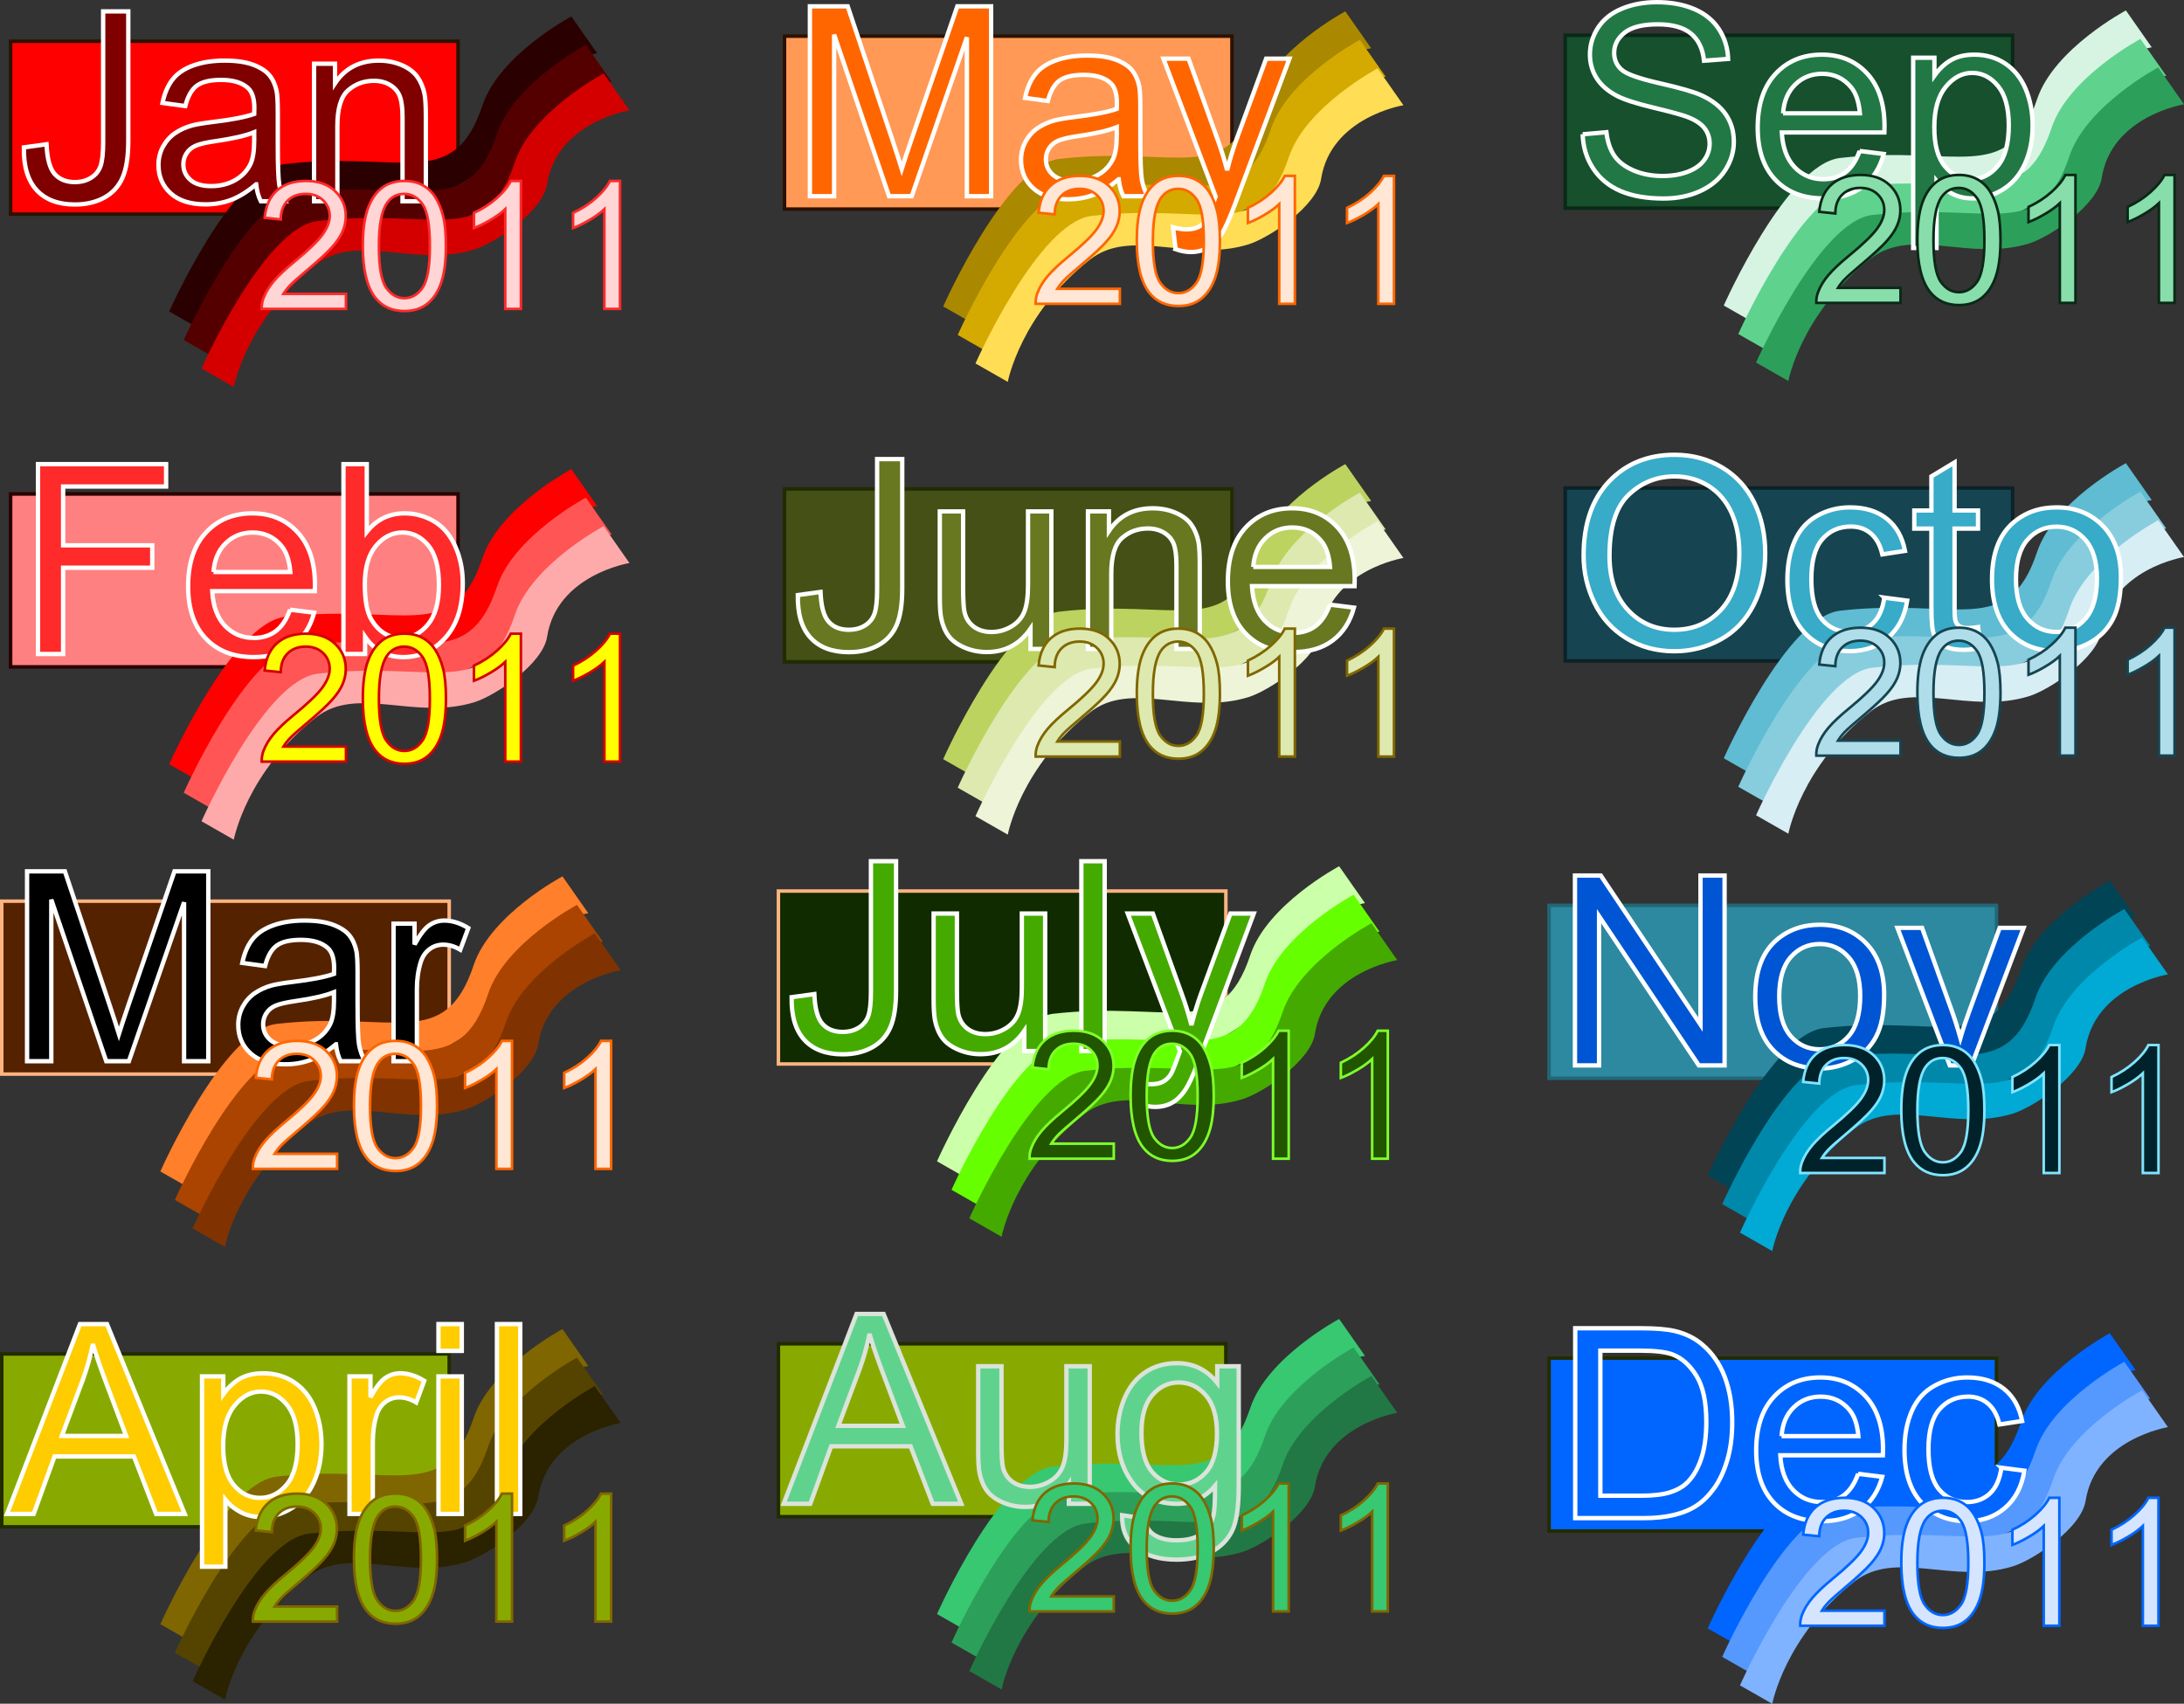 <?xml version="1.0" encoding="UTF-8" standalone="no"?>
<!-- Created with Inkscape (http://www.inkscape.org/) -->
<svg
    xmlns:inkscape="http://www.inkscape.org/namespaces/inkscape"
    xmlns:rdf="http://www.w3.org/1999/02/22-rdf-syntax-ns#"
    xmlns="http://www.w3.org/2000/svg"
    xmlns:cc="http://creativecommons.org/ns#"
    xmlns:dc="http://purl.org/dc/elements/1.1/"
    xmlns:sodipodi="http://sodipodi.sourceforge.net/DTD/sodipodi-0.dtd"
    xmlns:svg="http://www.w3.org/2000/svg"
    xmlns:ns1="http://sozi.baierouge.fr"
    xmlns:xlink="http://www.w3.org/1999/xlink"
    id="svg2"
    sodipodi:docname="2011mon.svg"
    viewBox="0 0 2606.9 2034.1"
    version="1.1"
    inkscape:version="0.47 r22583"
  >
  <rect x="0" y="0" width="2606.9" height="2034.1" fill="#333333" stroke="none"/>
  <sodipodi:namedview
      id="base"
      bordercolor="#666666"
      inkscape:pageshadow="2"
      inkscape:window-y="-9"
      pagecolor="#ffffff"
      inkscape:window-height="963"
      inkscape:window-maximized="1"
      inkscape:zoom="0.24229156"
      inkscape:window-x="-9"
      showgrid="false"
      borderopacity="1.0"
      inkscape:current-layer="layer1"
      inkscape:cx="1692.7568"
      inkscape:cy="920.74904"
      inkscape:window-width="1280"
      inkscape:pageopacity="0.0"
      inkscape:document-units="px"
  />
  <g
      id="layer1"
      inkscape:label="Layer 1"
      inkscape:groupmode="layer"
      transform="translate(1.14 9.02)"
    >
    <g
        id="g4027"
      >
      <path
          id="rect2830"
          style="stroke:#2b1100;stroke-linecap:round;stroke-width:4.184;fill:#ff0000"
          d="m11.521 40.208h534.09v206.45h-534.09v-206.45z"
      />
      <g
          id="g3610"
          transform="matrix(.963 0 0 1 -55.078 -4.529)"
        >
        <path
            id="path3604"
            sodipodi:nodetypes="cssccssscc"
            style="fill:#2b0000"
            d="m265.73 367.4s77.723-168.78 144.13-176.15c144.12-16.01 208.18 34.03 244.21-70.06 20.92-60.442 110.1-106.09 110.1-106.09l32.028 44.038s-90.078 14.012-102.09 88.077c-5.285 32.588-64.479 70.457-90.078 78.068-74.064 22.019-145.35-20.315-196.17 18.016-86.425 65.184-102.09 146.13-102.09 146.13l-40.04-22.03z"
        />
        <path
            id="path3606"
            sodipodi:nodetypes="cssccssscc"
            style="fill:#550000"
            d="m283.75 401.43s77.723-168.78 144.13-176.15c144.12-16.01 208.17 34.03 244.21-70.06 20.92-60.443 110.09-106.09 110.09-106.09l32.028 44.038s-90.078 14.012-102.09 88.077c-5.285 32.588-64.479 70.457-90.078 78.068-74.064 22.019-145.35-20.315-196.17 18.016-86.425 65.184-102.09 146.13-102.09 146.13l-40.035-22.019z"
        />
        <path
            id="path3608"
            sodipodi:nodetypes="cssccssscc"
            style="fill:#d40000"
            d="m305.77 435.46s77.723-168.78 144.13-176.15c144.13-16.014 208.18 34.03 244.21-70.061 20.92-60.44 110.09-106.09 110.09-106.09l32.028 44.038s-90.078 14.012-102.09 88.077c-5.285 32.588-64.479 70.457-90.078 78.068-74.064 22.019-145.35-20.315-196.17 18.016-86.425 65.184-102.09 146.13-102.09 146.13l-40.035-22.019z"
        />
      </g
      >
      <g
          id="text2816"
          style="stroke:#ffffff;stroke-width:5.2;fill:#800000"
        >
        <path
            id="path3815"
            d="m27.36 166.94 27.059-3.711c0.722 17.318 3.969 29.173 9.741 35.564 5.773 6.391 13.762 9.587 23.967 9.587 7.525 0 14.019-1.727 19.483-5.18 5.463-3.453 9.226-8.144 11.288-14.071 2.062-5.927 3.092-15.385 3.092-28.374v-156.17h29.997v154.47c-0 18.967-2.294 33.657-6.881 44.068-4.587 10.411-11.855 18.349-21.802 23.812-9.948 5.463-21.622 8.195-35.023 8.195-19.895 0-35.126-5.721-45.692-17.163-10.565-11.45-15.642-28.45-15.23-51.03z"
        />
        <path
            id="path3817"
            d="m304.6 211.01c-10.308 8.762-20.23 14.947-29.765 18.555-9.535 3.608-19.766 5.412-30.693 5.412-18.04 0-31.904-4.407-41.594-13.22-9.69-8.814-14.535-20.075-14.535-33.786-0-8.04 1.83-15.385 5.489-22.034 3.659-6.649 8.453-11.983 14.38-16.004 5.927-4.02 12.602-7.061 20.024-9.123 5.463-1.443 13.71-2.835 24.74-4.175 22.472-2.68 39.017-5.876 49.635-9.587 0.103-3.814 0.154-6.236 0.155-7.267-0-11.339-2.629-19.328-7.886-23.967-7.113-6.288-17.679-9.432-31.698-9.432-13.092 0-22.756 2.294-28.992 6.881-6.237 4.587-10.85 12.705-13.839 24.353l-27.214-3.711c2.474-11.648 6.546-21.055 12.215-28.219 5.67-7.164 13.865-12.679 24.585-16.545 10.721-3.865 23.142-5.798 37.265-5.798 14.019 0 25.41 1.649 34.172 4.948 8.762 3.299 15.205 7.448 19.328 12.447 4.123 5 7.01 11.314 8.659 18.942 0.928 4.742 1.391 13.298 1.392 25.668v37.11c-0 25.874 0.593 42.238 1.778 49.094 1.185 6.855 3.53 13.427 7.035 19.715h-29.07c-2.886-5.773-4.742-12.525-5.566-20.256zm-2.319-62.159c-10.102 4.123-25.256 7.628-45.46 10.515-11.442 1.649-19.534 3.505-24.276 5.566-4.742 2.062-8.401 5.077-10.978 9.046-2.577 3.969-3.866 8.376-3.866 13.22-0 7.422 2.809 13.607 8.427 18.555 5.618 4.948 13.839 7.422 24.663 7.422 10.721 0 20.256-2.345 28.606-7.035 8.35-4.69 14.483-11.107 18.4-19.251 2.989-6.288 4.484-15.566 4.484-27.833z"
        />
        <path
            id="path3819"
            d="m373.72 231.26v-164.21h25.049v23.348c12.061-18.039 29.482-27.059 52.263-27.059 9.896 0 18.993 1.778 27.291 5.335 8.298 3.557 14.509 8.221 18.632 13.994 4.123 5.773 7.01 12.628 8.659 20.565 1.031 5.154 1.546 14.174 1.546 27.059v100.97h-27.833v-99.888c-0-11.339-1.083-19.818-3.247-25.436-2.165-5.618-6.005-10.102-11.52-13.452-5.515-3.35-11.984-5.025-19.405-5.025-11.855 0-22.086 3.763-30.693 11.288-8.607 7.525-12.911 21.802-12.911 42.831v89.683z"
        />
      </g
      >
      <g
          id="text2824"
          style="stroke:#ff2a2a;stroke-width:3.08;fill:#ffd5d5"
        >
        <path
            id="path3822"
            style="fill:#ffd5d5"
            d="m411.81 341.81v17.955h-100.57c-0.138-4.497 0.588-8.822 2.179-12.973 2.56-6.85 6.66-13.596 12.299-20.238 5.639-6.642 13.786-14.322 24.442-23.041 16.537-13.561 27.711-24.303 33.523-32.226 5.812-7.922 8.718-15.412 8.718-22.47-0-7.403-2.647-13.648-7.94-18.733-5.293-5.085-12.195-7.628-20.705-7.628-8.995 0-16.191 2.699-21.588 8.095-5.397 5.397-8.13 12.87-8.199 22.418l-19.201-1.972c1.315-14.322 6.262-25.237 14.841-32.745 8.58-7.507 20.1-11.261 34.561-11.261 14.599 0 26.154 4.048 34.665 12.143 8.51 8.095 12.766 18.128 12.766 30.098-0 6.089-1.246 12.074-3.736 17.955-2.491 5.881-6.625 12.074-12.402 18.578-5.777 6.504-15.378 15.43-28.801 26.777-11.209 9.41-18.405 15.793-21.588 19.149-3.183 3.356-5.812 6.729-7.888 10.119z"
        />
        <path
            id="path3824"
            style="fill:#ffd5d5"
            d="m431.94 284.73c-0-17.99 1.851-32.468 5.553-43.435 3.702-10.967 9.202-19.425 16.502-25.376 7.3-5.95 16.485-8.925 27.555-8.926 8.165 0 15.326 1.643 21.484 4.93 6.158 3.287 11.243 8.026 15.257 14.219 4.013 6.193 7.161 13.735 9.445 22.625 2.283 8.891 3.425 20.878 3.425 35.962-0 17.851-1.834 32.26-5.501 43.227-3.667 10.967-9.151 19.443-16.45 25.428-7.3 5.985-16.519 8.977-27.659 8.977-14.669-0-26.189-5.258-34.561-15.776-10.033-12.662-15.049-33.281-15.049-61.857zm19.2 0c-0 24.978 2.923 41.601 8.77 49.869 5.847 8.268 13.06 12.402 21.639 12.402 8.58 0 15.793-4.151 21.639-12.454 5.847-8.303 8.77-24.909 8.77-49.818-0-25.047-2.923-41.687-8.77-49.921-5.847-8.234-13.129-12.35-21.847-12.351-8.58 0-15.43 3.633-20.55 10.898-6.435 9.272-9.652 26.396-9.652 51.374z"
        />
        <path
            id="path3826"
            style="fill:#ffd5d5"
            d="m620.63 359.77h-18.682v-119.04c-4.497 4.29-10.396 8.58-17.696 12.87-7.3 4.29-13.856 7.507-19.668 9.652v-18.059c10.448-4.912 19.581-10.863 27.4-17.851 7.819-6.988 13.354-13.769 16.606-20.342h12.039z"
        />
        <path
            id="path3828"
            style="fill:#ffd5d5"
            d="m738.94 359.77h-18.682v-119.04c-4.497 4.29-10.396 8.58-17.696 12.87-7.3 4.29-13.856 7.507-19.668 9.652v-18.059c10.448-4.912 19.581-10.863 27.4-17.851 7.819-6.988 13.354-13.769 16.606-20.342h12.039z"
        />
      </g
      >
    </g
    >
    <g
        id="g4208"
      >
      <path
          id="rect3615"
          style="stroke:#2b0000;stroke-linecap:round;stroke-width:4.184;fill:#ff8080"
          d="m11.521 580.73h534.09v206.45h-534.09v-206.45z"
      />
      <g
          id="g3617"
          transform="matrix(.963 0 0 1 -55.078 536)"
        >
        <path
            id="path3619"
            sodipodi:nodetypes="cssccssscc"
            style="fill:#ff0000"
            d="m265.73 367.4s77.723-168.78 144.13-176.15c144.12-16.01 208.18 34.03 244.21-70.06 20.92-60.442 110.1-106.09 110.1-106.09l32.028 44.038s-90.078 14.012-102.09 88.077c-5.285 32.588-64.479 70.457-90.078 78.068-74.064 22.019-145.35-20.315-196.17 18.016-86.425 65.184-102.09 146.13-102.09 146.13l-40.04-22.03z"
        />
        <path
            id="path3621"
            sodipodi:nodetypes="cssccssscc"
            style="fill:#ff5555"
            d="m283.75 401.43s77.723-168.78 144.13-176.15c144.12-16.01 208.17 34.03 244.21-70.06 20.92-60.443 110.09-106.09 110.09-106.09l32.028 44.038s-90.078 14.012-102.09 88.077c-5.285 32.588-64.479 70.457-90.078 78.068-74.064 22.019-145.35-20.315-196.17 18.016-86.425 65.184-102.09 146.13-102.09 146.13l-40.035-22.019z"
        />
        <path
            id="path3623"
            sodipodi:nodetypes="cssccssscc"
            style="fill:#ffaaaa"
            d="m305.77 435.46s77.723-168.78 144.13-176.15c144.13-16.014 208.18 34.03 244.21-70.061 20.92-60.44 110.09-106.09 110.09-106.09l32.028 44.038s-90.078 14.012-102.09 88.077c-5.285 32.588-64.479 70.457-90.078 78.068-74.064 22.019-145.35-20.315-196.17 18.016-86.425 65.184-102.09 146.13-102.09 146.13l-40.035-22.019z"
        />
      </g
      >
      <g
          id="text3625"
          style="stroke:#ffffff;stroke-width:5.2;fill:#ff2a2a"
        >
        <path
            id="path3832"
            d="m44.214 771.79v-226.68h152.92v26.75h-122.93v70.2h106.38v26.75h-106.38v102.98z"
        />
        <path
            id="path3834"
            d="m345.11 718.91 28.76 3.556c-4.536 16.803-12.937 29.843-25.204 39.12-12.267 9.277-27.936 13.916-47.006 13.916-24.019-0-43.063-7.396-57.134-22.189-14.071-14.792-21.106-35.538-21.106-62.237-0-27.626 7.113-49.068 21.338-64.324s32.677-22.884 55.356-22.885c21.957 0 39.893 7.474 53.81 22.421 13.916 14.947 20.874 35.976 20.874 63.087-0 1.649-0.052 4.123-0.155 7.422h-122.46c1.031 18.04 6.133 31.853 15.308 41.44 9.174 9.587 20.617 14.38 34.327 14.38 10.205 0 18.916-2.68 26.132-8.04 7.216-5.36 12.937-13.916 17.163-25.668zm-91.384-44.996h91.693c-1.237-13.813-4.742-24.173-10.515-31.08-8.865-10.721-20.359-16.081-34.481-16.081-12.782 0-23.529 4.278-32.239 12.834-8.711 8.556-13.53 19.998-14.457 34.327z"
        />
        <path
            id="path3836"
            d="m434.64 771.79h-25.822v-226.68h27.833v80.869c11.751-14.741 26.75-22.111 44.996-22.111 10.102 0 19.663 2.036 28.683 6.108 9.02 4.072 16.442 9.793 22.266 17.163 5.824 7.371 10.386 16.262 13.684 26.673 3.299 10.412 4.948 21.545 4.948 33.399-0 28.142-6.958 49.892-20.874 65.252-13.916 15.359-30.616 23.039-50.099 23.039-19.38-0-34.585-8.092-45.614-24.276zm-0.309-83.343c-0 19.689 2.68 33.915 8.04 42.677 8.762 14.329 20.617 21.493 35.564 21.493 12.164 0 22.678-5.283 31.544-15.849 8.865-10.566 13.298-26.312 13.298-47.238-0-21.441-4.252-37.265-12.757-47.47-8.505-10.205-18.787-15.308-30.848-15.308-12.164 0-22.678 5.283-31.544 15.849-8.865 10.566-13.298 25.848-13.298 45.846z"
        />
      </g
      >
      <g
          id="text3629"
          style="stroke:#d40000;stroke-width:3.08;fill:#ffff00"
        >
        <path
            id="path3839"
            style="stroke:#d40000;fill:#ffff00"
            d="m411.81 882.34v17.955h-100.57c-0.138-4.497 0.588-8.822 2.179-12.973 2.56-6.85 6.66-13.596 12.299-20.238 5.639-6.642 13.786-14.322 24.442-23.041 16.537-13.561 27.711-24.303 33.523-32.226 5.812-7.922 8.718-15.412 8.718-22.47-0-7.403-2.647-13.648-7.94-18.733-5.293-5.085-12.195-7.628-20.705-7.628-8.995 0-16.191 2.699-21.588 8.095-5.397 5.397-8.13 12.87-8.199 22.418l-19.201-1.972c1.315-14.322 6.262-25.237 14.841-32.745 8.58-7.507 20.1-11.261 34.561-11.261 14.599 0 26.154 4.048 34.665 12.143 8.51 8.095 12.766 18.128 12.766 30.098-0 6.089-1.246 12.074-3.736 17.955-2.491 5.881-6.625 12.074-12.402 18.578-5.777 6.504-15.378 15.43-28.801 26.777-11.209 9.41-18.405 15.793-21.588 19.149-3.183 3.356-5.812 6.729-7.888 10.119z"
        />
        <path
            id="path3841"
            style="stroke:#d40000;fill:#ffff00"
            d="m431.94 825.25c-0-17.99 1.851-32.468 5.553-43.435 3.702-10.967 9.202-19.425 16.502-25.376 7.3-5.95 16.485-8.925 27.555-8.926 8.165 0 15.326 1.643 21.484 4.93 6.158 3.287 11.243 8.026 15.257 14.219 4.013 6.193 7.161 13.735 9.445 22.625 2.283 8.891 3.425 20.878 3.425 35.962-0 17.851-1.834 32.26-5.501 43.227-3.667 10.967-9.151 19.443-16.45 25.428-7.3 5.985-16.519 8.977-27.659 8.977-14.669 0-26.189-5.258-34.561-15.776-10.033-12.662-15.049-33.281-15.049-61.857zm19.2 0c-0 24.978 2.923 41.601 8.77 49.869 5.847 8.268 13.06 12.402 21.639 12.402 8.58 0 15.793-4.151 21.639-12.454 5.847-8.303 8.77-24.909 8.77-49.818-0-25.047-2.923-41.687-8.77-49.921-5.847-8.234-13.129-12.35-21.847-12.351-8.58 0-15.43 3.633-20.55 10.898-6.435 9.272-9.652 26.396-9.652 51.374z"
        />
        <path
            id="path3843"
            style="stroke:#d40000;fill:#ffff00"
            d="m620.63 900.29h-18.682v-119.04c-4.497 4.29-10.396 8.58-17.696 12.87-7.3 4.29-13.856 7.507-19.668 9.652v-18.059c10.448-4.912 19.581-10.863 27.4-17.851 7.819-6.988 13.354-13.769 16.606-20.342h12.039z"
        />
        <path
            id="path3845"
            style="stroke:#d40000;fill:#ffff00"
            d="m738.94 900.29h-18.682v-119.04c-4.497 4.29-10.396 8.58-17.696 12.87-7.3 4.29-13.856 7.507-19.668 9.652v-18.059c10.448-4.912 19.581-10.863 27.4-17.851 7.819-6.988 13.354-13.769 16.606-20.342h12.039z"
        />
      </g
      >
    </g
    >
    <g
        id="g4043"
        transform="translate(-869.67 1026.7)"
      >
      <path
          id="rect3633"
          style="stroke:#ffb380;stroke-linecap:round;stroke-width:4.184;fill:#552200"
          d="m870.62 40.208h534.09v206.45h-534.09v-206.45z"
      />
      <g
          id="g3635"
          transform="matrix(.963 0 0 1 804.02 -4.529)"
        >
        <path
            id="path3637"
            sodipodi:nodetypes="cssccssscc"
            style="fill:#ff7f2a"
            d="m265.73 367.4s77.723-168.78 144.13-176.15c144.12-16.01 208.18 34.03 244.21-70.06 20.92-60.442 110.1-106.09 110.1-106.09l32.028 44.038s-90.078 14.012-102.09 88.077c-5.285 32.588-64.479 70.457-90.078 78.068-74.064 22.019-145.35-20.315-196.17 18.016-86.425 65.184-102.09 146.13-102.09 146.13l-40.04-22.03z"
        />
        <path
            id="path3639"
            sodipodi:nodetypes="cssccssscc"
            style="fill:#aa4400"
            d="m283.75 401.43s77.723-168.78 144.13-176.15c144.12-16.01 208.17 34.03 244.21-70.06 20.92-60.443 110.09-106.09 110.09-106.09l32.028 44.038s-90.078 14.012-102.09 88.077c-5.285 32.588-64.479 70.457-90.078 78.068-74.064 22.019-145.35-20.315-196.17 18.016-86.425 65.184-102.09 146.13-102.09 146.13l-40.035-22.019z"
        />
        <path
            id="path3641"
            sodipodi:nodetypes="cssccssscc"
            style="fill:#803300"
            d="m305.77 435.46s77.723-168.78 144.13-176.15c144.13-16.014 208.18 34.03 244.21-70.061 20.92-60.44 110.09-106.09 110.09-106.09l32.028 44.038s-90.078 14.012-102.09 88.077c-5.285 32.588-64.479 70.457-90.078 78.068-74.064 22.019-145.35-20.315-196.17 18.016-86.425 65.184-102.09 146.13-102.09 146.13l-40.035-22.019z"
        />
      </g
      >
      <g
          id="text3643"
          style="stroke:#ffffff;stroke-width:5.2;fill:#000000"
        >
        <path
            id="path3849"
            d="m900.84 231.26v-226.68h45.151l53.655 160.5c4.948 14.947 8.556 26.132 10.824 33.554 2.577-8.247 6.597-20.359 12.061-36.337l54.273-157.72h40.357v226.68h-28.915v-189.73l-65.87 189.73h-27.059l-65.561-192.97v192.97z"
        />
        <path
            id="path3851"
            d="m1269.5 211.01c-10.308 8.762-20.23 14.947-29.765 18.555-9.535 3.608-19.766 5.412-30.693 5.412-18.04 0-31.904-4.407-41.594-13.22-9.69-8.814-14.535-20.075-14.535-33.786-0-8.04 1.83-15.385 5.489-22.034 3.659-6.649 8.453-11.983 14.38-16.004 5.927-4.02 12.602-7.061 20.024-9.123 5.463-1.443 13.71-2.835 24.74-4.175 22.472-2.68 39.017-5.876 49.635-9.587 0.103-3.814 0.154-6.236 0.155-7.267-0-11.339-2.629-19.328-7.886-23.967-7.113-6.288-17.679-9.432-31.698-9.432-13.092 0-22.756 2.294-28.992 6.881-6.237 4.587-10.85 12.705-13.839 24.353l-27.214-3.711c2.474-11.648 6.546-21.055 12.215-28.219 5.67-7.164 13.865-12.679 24.585-16.545 10.721-3.865 23.142-5.798 37.265-5.798 14.019 0 25.41 1.649 34.172 4.948 8.762 3.299 15.205 7.448 19.328 12.447 4.123 5 7.01 11.314 8.659 18.942 0.928 4.742 1.391 13.298 1.392 25.668v37.11c-0 25.874 0.593 42.238 1.778 49.094 1.185 6.855 3.53 13.427 7.035 19.715h-29.07c-2.886-5.773-4.742-12.525-5.566-20.256zm-2.319-62.159c-10.102 4.123-25.256 7.628-45.46 10.515-11.442 1.649-19.534 3.505-24.276 5.566-4.742 2.062-8.401 5.077-10.978 9.046-2.577 3.969-3.866 8.376-3.866 13.22 0 7.422 2.809 13.607 8.427 18.555 5.618 4.948 13.839 7.422 24.663 7.422 10.721 0 20.256-2.345 28.606-7.035 8.35-4.69 14.483-11.107 18.4-19.251 2.989-6.288 4.484-15.566 4.484-27.833z"
        />
        <path
            id="path3853"
            d="m1338.3 231.26v-164.21h25.049v24.895c6.391-11.648 12.293-19.328 17.705-23.039 5.412-3.711 11.365-5.566 17.859-5.566 9.38 0 18.916 2.99 28.606 8.968l-9.587 25.822c-6.804-4.02-13.607-6.03-20.41-6.03-6.082 0-11.545 1.83-16.39 5.489-4.845 3.66-8.298 8.736-10.36 15.231-3.092 9.896-4.639 20.72-4.639 32.471v85.972z"
        />
      </g
      >
      <g
          id="text3647"
          style="stroke:#ff6600;stroke-width:3.08;fill:#ffe6d5"
        >
        <path
            id="path3856"
            style="stroke:#ff6600;fill:#ffe6d5"
            d="m1270.9 341.81v17.955h-100.57c-0.138-4.497 0.588-8.822 2.18-12.973 2.56-6.85 6.66-13.596 12.299-20.238 5.639-6.642 13.786-14.322 24.442-23.041 16.537-13.561 27.711-24.303 33.523-32.226 5.812-7.922 8.718-15.412 8.718-22.47-0-7.403-2.647-13.648-7.94-18.733-5.293-5.085-12.195-7.628-20.705-7.628-8.995 0-16.191 2.699-21.588 8.095-5.397 5.397-8.13 12.87-8.199 22.418l-19.2-1.972c1.315-14.322 6.262-25.237 14.842-32.745 8.58-7.507 20.1-11.261 34.561-11.261 14.599 0 26.154 4.048 34.665 12.143 8.51 8.095 12.766 18.128 12.766 30.098-0 6.089-1.246 12.074-3.736 17.955-2.491 5.881-6.625 12.074-12.402 18.578-5.777 6.504-15.378 15.43-28.801 26.777-11.209 9.41-18.405 15.793-21.588 19.149-3.183 3.356-5.812 6.729-7.888 10.119z"
        />
        <path
            id="path3858"
            style="stroke:#ff6600;fill:#ffe6d5"
            d="m1291 284.73c0-17.99 1.851-32.468 5.553-43.435 3.702-10.967 9.202-19.425 16.502-25.376 7.3-5.95 16.485-8.925 27.555-8.926 8.165 0 15.326 1.643 21.484 4.93 6.158 3.287 11.244 8.026 15.257 14.219 4.013 6.193 7.161 13.735 9.444 22.625 2.283 8.891 3.425 20.878 3.425 35.962-0 17.851-1.834 32.26-5.501 43.227-3.667 10.967-9.151 19.443-16.45 25.428-7.3 5.985-16.519 8.977-27.659 8.977-14.668-0-26.189-5.258-34.561-15.776-10.033-12.662-15.049-33.281-15.049-61.857zm19.2 0c0 24.978 2.923 41.601 8.77 49.869 5.847 8.268 13.06 12.402 21.64 12.402 8.58 0 15.793-4.151 21.64-12.454 5.847-8.303 8.77-24.909 8.77-49.818-0-25.047-2.923-41.687-8.77-49.921-5.847-8.234-13.129-12.35-21.847-12.351-8.58 0-15.43 3.633-20.55 10.898-6.435 9.272-9.652 26.396-9.652 51.374z"
        />
        <path
            id="path3860"
            style="stroke:#ff6600;fill:#ffe6d5"
            d="m1479.7 359.77h-18.682v-119.04c-4.497 4.29-10.396 8.58-17.696 12.87-7.3 4.29-13.856 7.507-19.668 9.652v-18.059c10.448-4.912 19.581-10.863 27.4-17.851 7.819-6.988 13.354-13.769 16.606-20.342h12.039z"
        />
        <path
            id="path3862"
            style="stroke:#ff6600;fill:#ffe6d5"
            d="m1598 359.77h-18.682v-119.04c-4.497 4.29-10.396 8.58-17.696 12.87-7.3 4.29-13.856 7.507-19.668 9.652v-18.059c10.448-4.912 19.581-10.863 27.4-17.851 7.819-6.988 13.354-13.769 16.606-20.342h12.039z"
        />
      </g
      >
    </g
    >
    <g
        id="g4190"
        transform="translate(-869.67 1026.7)"
      >
      <path
          id="rect3651"
          style="stroke:#222b00;stroke-linecap:round;stroke-width:4.184;fill:#88aa00"
          d="m870.62 580.73h534.09v206.45h-534.09v-206.45z"
      />
      <g
          id="g3653"
          transform="matrix(.963 0 0 1 804.02 536)"
        >
        <path
            id="path3655"
            sodipodi:nodetypes="cssccssscc"
            style="fill:#806600"
            d="m265.73 367.4s77.723-168.78 144.13-176.15c144.12-16.01 208.18 34.03 244.21-70.06 20.92-60.442 110.1-106.09 110.1-106.09l32.028 44.038s-90.078 14.012-102.09 88.077c-5.285 32.588-64.479 70.457-90.078 78.068-74.064 22.019-145.35-20.315-196.17 18.016-86.425 65.184-102.09 146.13-102.09 146.13l-40.04-22.03z"
        />
        <path
            id="path3657"
            sodipodi:nodetypes="cssccssscc"
            style="fill:#554400"
            d="m283.75 401.43s77.723-168.78 144.13-176.15c144.12-16.01 208.17 34.03 244.21-70.06 20.92-60.443 110.09-106.09 110.09-106.09l32.028 44.038s-90.078 14.012-102.09 88.077c-5.285 32.588-64.479 70.457-90.078 78.068-74.064 22.019-145.35-20.315-196.17 18.016-86.425 65.184-102.09 146.13-102.09 146.13l-40.035-22.019z"
        />
        <path
            id="path3659"
            sodipodi:nodetypes="cssccssscc"
            style="fill:#2b2200"
            d="m305.77 435.46s77.723-168.78 144.13-176.15c144.13-16.014 208.18 34.03 244.21-70.061 20.92-60.44 110.09-106.09 110.09-106.09l32.028 44.038s-90.078 14.012-102.09 88.077c-5.285 32.588-64.479 70.457-90.078 78.068-74.064 22.019-145.35-20.315-196.17 18.016-86.425 65.184-102.09 146.13-102.09 146.13l-40.035-22.019z"
        />
      </g
      >
      <g
          id="text3661"
          style="stroke:#ffffff;stroke-width:5.2;fill:#ffcc00"
        >
        <path
            id="path3866"
            d="m876.88 771.79 87.054-226.68h32.317l92.775 226.68h-34.172l-26.441-68.654h-94.785l-24.895 68.654zm65.406-93.084h76.849l-23.658-62.778c-7.216-19.07-12.576-34.739-16.081-47.006-2.886 14.535-6.958 28.967-12.215 43.295z"
        />
        <path
            id="path3868"
            d="m1109.7 834.72v-227.14h25.358v21.338c5.979-8.35 12.731-14.612 20.256-18.787 7.525-4.175 16.648-6.262 27.369-6.262 14.019 0 26.389 3.608 37.11 10.824 10.72 7.216 18.813 17.395 24.276 30.538 5.463 13.143 8.195 27.549 8.195 43.218-0 16.803-3.015 31.93-9.046 45.383-6.03 13.452-14.793 23.761-26.286 30.925-11.494 7.164-23.58 10.746-36.26 10.746-9.278-0-17.602-1.959-24.972-5.876-7.37-3.917-13.427-8.865-18.168-14.844v79.941zm25.204-144.11c0 21.132 4.278 36.749 12.834 46.851 8.556 10.102 18.916 15.153 31.08 15.153 12.37 0 22.962-5.231 31.776-15.694 8.813-10.463 13.22-26.673 13.22-48.63-0-20.926-4.304-36.595-12.911-47.006-8.608-10.411-18.89-15.617-30.848-15.617-11.855 0-22.343 5.541-31.466 16.622-9.123 11.082-13.684 27.188-13.684 48.32z"
        />
        <path
            id="path3870"
            d="m1285.7 771.79v-164.21h25.049v24.895c6.391-11.648 12.293-19.328 17.705-23.039 5.412-3.711 11.365-5.566 17.859-5.566 9.38 0 18.916 2.99 28.606 8.968l-9.587 25.822c-6.804-4.02-13.607-6.03-20.41-6.03-6.082 0-11.545 1.83-16.39 5.489-4.845 3.66-8.298 8.736-10.36 15.231-3.092 9.896-4.639 20.72-4.639 32.471v85.972z"
        />
        <path
            id="path3872"
            d="m1391.9 577.12v-32.007h27.832v32.007zm0 194.67v-164.21h27.832v164.21z"
        />
        <path
            id="path3874"
            d="m1461.7 771.79v-226.68h27.832v226.68z"
        />
      </g
      >
      <g
          id="text3665"
          style="stroke:#806600;stroke-width:3.08;fill:#88aa00"
        >
        <path
            id="path3877"
            style="stroke:#806600;fill:#88aa00"
            d="m1270.9 882.34v17.955h-100.57c-0.138-4.497 0.588-8.822 2.18-12.973 2.56-6.85 6.66-13.596 12.299-20.238 5.639-6.642 13.786-14.322 24.442-23.041 16.537-13.561 27.711-24.303 33.523-32.226 5.812-7.922 8.718-15.412 8.718-22.47-0-7.403-2.647-13.648-7.94-18.733-5.293-5.085-12.195-7.628-20.705-7.628-8.995 0-16.191 2.699-21.588 8.095-5.397 5.397-8.13 12.87-8.199 22.418l-19.2-1.972c1.315-14.322 6.262-25.237 14.842-32.745 8.58-7.507 20.1-11.261 34.561-11.261 14.599 0 26.154 4.048 34.665 12.143 8.51 8.095 12.766 18.128 12.766 30.098-0 6.089-1.246 12.074-3.736 17.955-2.491 5.881-6.625 12.074-12.402 18.578-5.777 6.504-15.378 15.43-28.801 26.777-11.209 9.41-18.405 15.793-21.588 19.149-3.183 3.356-5.812 6.729-7.888 10.119z"
        />
        <path
            id="path3879"
            style="stroke:#806600;fill:#88aa00"
            d="m1291 825.25c0-17.99 1.851-32.468 5.553-43.435 3.702-10.967 9.202-19.425 16.502-25.376 7.3-5.95 16.485-8.925 27.555-8.926 8.165 0 15.326 1.643 21.484 4.93 6.158 3.287 11.244 8.026 15.257 14.219 4.013 6.193 7.161 13.735 9.444 22.625 2.283 8.891 3.425 20.878 3.425 35.962-0 17.851-1.834 32.26-5.501 43.227-3.667 10.967-9.151 19.443-16.45 25.428-7.3 5.985-16.519 8.977-27.659 8.977-14.668 0-26.189-5.258-34.561-15.776-10.033-12.662-15.049-33.281-15.049-61.857zm19.2 0c0 24.978 2.923 41.601 8.77 49.869 5.847 8.268 13.06 12.402 21.64 12.402 8.58 0 15.793-4.151 21.64-12.454 5.847-8.303 8.77-24.909 8.77-49.818-0-25.047-2.923-41.687-8.77-49.921-5.847-8.234-13.129-12.35-21.847-12.351-8.58 0-15.43 3.633-20.55 10.898-6.435 9.272-9.652 26.396-9.652 51.374z"
        />
        <path
            id="path3881"
            style="stroke:#806600;fill:#88aa00"
            d="m1479.7 900.29h-18.682v-119.04c-4.497 4.29-10.396 8.58-17.696 12.87-7.3 4.29-13.856 7.507-19.668 9.652v-18.059c10.448-4.912 19.581-10.863 27.4-17.851 7.819-6.988 13.354-13.769 16.606-20.342h12.039z"
        />
        <path
            id="path3883"
            style="stroke:#806600;fill:#88aa00"
            d="m1598 900.29h-18.682v-119.04c-4.497 4.29-10.396 8.58-17.696 12.87-7.3 4.29-13.856 7.507-19.668 9.652v-18.059c10.448-4.912 19.581-10.863 27.4-17.851 7.819-6.988 13.354-13.769 16.606-20.342h12.039z"
        />
      </g
      >
    </g
    >
    <g
        id="g4059"
        transform="translate(-785.12 -6.039)"
      >
      <path
          id="rect3669"
          style="stroke:#2b1100;stroke-linecap:round;stroke-width:4.184;fill:#ff9955"
          d="m1720.4 40.208h534.09v206.45h-534.09v-206.45z"
      />
      <g
          id="g3671"
          transform="matrix(.963 0 0 1 1653.9 -4.529)"
        >
        <path
            id="path3673"
            sodipodi:nodetypes="cssccssscc"
            style="fill:#aa8800"
            d="m265.73 367.4s77.723-168.78 144.13-176.15c144.12-16.01 208.18 34.03 244.21-70.06 20.92-60.442 110.1-106.09 110.1-106.09l32.028 44.038s-90.078 14.012-102.09 88.077c-5.285 32.588-64.479 70.457-90.078 78.068-74.064 22.019-145.35-20.315-196.17 18.016-86.425 65.184-102.09 146.13-102.09 146.13l-40.04-22.03z"
        />
        <path
            id="path3675"
            sodipodi:nodetypes="cssccssscc"
            style="fill:#d4aa00"
            d="m283.75 401.43s77.723-168.78 144.13-176.15c144.12-16.01 208.17 34.03 244.21-70.06 20.92-60.443 110.09-106.09 110.09-106.09l32.028 44.038s-90.078 14.012-102.09 88.077c-5.285 32.588-64.479 70.457-90.078 78.068-74.064 22.019-145.35-20.315-196.17 18.016-86.425 65.184-102.09 146.13-102.09 146.13l-40.035-22.019z"
        />
        <path
            id="path3677"
            sodipodi:nodetypes="cssccssscc"
            style="fill:#ffdd55"
            d="m305.77 435.46s77.723-168.78 144.13-176.15c144.13-16.014 208.18 34.03 244.21-70.061 20.92-60.44 110.09-106.09 110.09-106.09l32.028 44.038s-90.078 14.012-102.09 88.077c-5.285 32.588-64.479 70.457-90.078 78.068-74.064 22.019-145.35-20.315-196.17 18.016-86.425 65.184-102.09 146.13-102.09 146.13l-40.035-22.019z"
        />
      </g
      >
      <g
          id="text3679"
          style="stroke:#ffffff;stroke-width:5.2;fill:#ff6600"
        >
        <path
            id="path3887"
            d="m1750.7 231.26v-226.68h45.15l53.655 160.5c4.948 14.947 8.556 26.132 10.824 33.554 2.577-8.247 6.597-20.359 12.061-36.337l54.274-157.72h40.357v226.68h-28.915v-189.73l-65.87 189.73h-27.059l-65.561-192.97v192.97z"
        />
        <path
            id="path3889"
            d="m2119.3 211.01c-10.308 8.762-20.23 14.947-29.765 18.555-9.535 3.608-19.766 5.412-30.693 5.412-18.04 0-31.904-4.407-41.594-13.22-9.69-8.814-14.535-20.075-14.535-33.786 0-8.04 1.83-15.385 5.489-22.034 3.659-6.649 8.453-11.983 14.38-16.004 5.927-4.02 12.602-7.061 20.024-9.123 5.463-1.443 13.71-2.835 24.74-4.175 22.472-2.68 39.017-5.876 49.635-9.587 0.103-3.814 0.154-6.236 0.155-7.267-0-11.339-2.629-19.328-7.886-23.967-7.113-6.288-17.679-9.432-31.698-9.432-13.092 0-22.756 2.294-28.992 6.881-6.237 4.587-10.85 12.705-13.839 24.353l-27.214-3.711c2.474-11.648 6.546-21.055 12.215-28.219 5.67-7.164 13.865-12.679 24.585-16.545 10.721-3.865 23.142-5.798 37.265-5.798 14.019 0 25.41 1.649 34.172 4.948 8.762 3.299 15.205 7.448 19.328 12.447 4.123 5 7.01 11.314 8.659 18.942 0.928 4.742 1.391 13.298 1.392 25.668v37.11c-0 25.874 0.593 42.238 1.778 49.094 1.185 6.855 3.53 13.427 7.035 19.715h-29.07c-2.886-5.773-4.742-12.525-5.567-20.256zm-2.319-62.159c-10.102 4.123-25.256 7.628-45.46 10.515-11.442 1.649-19.534 3.505-24.276 5.566-4.742 2.062-8.401 5.077-10.978 9.046-2.577 3.969-3.866 8.376-3.866 13.22-0 7.422 2.809 13.607 8.427 18.555 5.618 4.948 13.839 7.422 24.663 7.422 10.721 0 20.256-2.345 28.606-7.035 8.35-4.69 14.483-11.107 18.4-19.251 2.989-6.288 4.484-15.566 4.484-27.833z"
        />
        <path
            id="path3891"
            d="m2187.2 294.51-3.092-26.132c6.082 1.649 11.391 2.474 15.926 2.474 6.185-0 11.133-1.031 14.844-3.092 3.711-2.062 6.752-4.948 9.123-8.659 1.752-2.783 4.587-9.69 8.504-20.72 0.515-1.546 1.34-3.814 2.474-6.803l-62.314-164.52h29.997l34.172 95.095c4.433 12.061 8.401 24.74 11.906 38.038 3.196-12.782 7.01-25.255 11.442-37.419l35.1-95.713h27.832l-62.469 167c-6.7 18.04-11.906 30.461-15.617 37.265-4.948 9.174-10.618 15.901-17.009 20.179-6.391 4.278-14.019 6.417-22.884 6.417-5.36-0-11.339-1.134-17.937-3.402z"
        />
      </g
      >
      <g
          id="text3683"
          style="stroke:#ff6600;stroke-width:3.08;fill:#ffe6d5"
        >
        <path
            id="path3894"
            style="stroke:#ff6600;fill:#ffe6d5"
            d="m2120.7 341.81v17.955h-100.57c-0.138-4.497 0.588-8.822 2.179-12.973 2.56-6.85 6.66-13.596 12.299-20.238 5.639-6.642 13.786-14.322 24.442-23.041 16.537-13.561 27.711-24.303 33.523-32.226 5.812-7.922 8.718-15.412 8.718-22.47-0-7.403-2.647-13.648-7.94-18.733-5.293-5.085-12.195-7.628-20.705-7.628-8.995 0-16.191 2.699-21.588 8.095-5.397 5.397-8.13 12.87-8.199 22.418l-19.2-1.972c1.315-14.322 6.262-25.237 14.842-32.745 8.58-7.507 20.1-11.261 34.561-11.261 14.599 0 26.154 4.048 34.665 12.143 8.51 8.095 12.766 18.128 12.766 30.098-0 6.089-1.246 12.074-3.736 17.955-2.491 5.881-6.625 12.074-12.402 18.578-5.777 6.504-15.378 15.43-28.801 26.777-11.209 9.41-18.405 15.793-21.588 19.149-3.183 3.356-5.812 6.729-7.888 10.119z"
        />
        <path
            id="path3896"
            style="stroke:#ff6600;fill:#ffe6d5"
            d="m2140.9 284.73c0-17.99 1.851-32.468 5.553-43.435 3.702-10.967 9.202-19.425 16.502-25.376 7.3-5.95 16.485-8.925 27.555-8.926 8.164 0 15.326 1.643 21.484 4.93 6.158 3.287 11.243 8.026 15.257 14.219 4.013 6.193 7.161 13.735 9.445 22.625 2.283 8.891 3.425 20.878 3.425 35.962-0 17.851-1.834 32.26-5.501 43.227-3.667 10.967-9.151 19.443-16.45 25.428-7.3 5.985-16.52 8.977-27.659 8.977-14.669-0-26.189-5.258-34.561-15.776-10.033-12.662-15.049-33.281-15.049-61.857zm19.2 0c0 24.978 2.923 41.601 8.77 49.869 5.847 8.268 13.06 12.402 21.64 12.402 8.58 0 15.793-4.151 21.639-12.454 5.847-8.303 8.77-24.909 8.77-49.818-0-25.047-2.923-41.687-8.77-49.921-5.847-8.234-13.129-12.35-21.847-12.351-8.58 0-15.43 3.633-20.55 10.898-6.435 9.272-9.652 26.396-9.652 51.374z"
        />
        <path
            id="path3898"
            style="stroke:#ff6600;fill:#ffe6d5"
            d="m2329.6 359.77h-18.682v-119.04c-4.497 4.29-10.396 8.58-17.696 12.87-7.3 4.29-13.856 7.507-19.668 9.652v-18.059c10.448-4.912 19.581-10.863 27.4-17.851 7.819-6.988 13.354-13.769 16.606-20.342h12.039z"
        />
        <path
            id="path3900"
            style="stroke:#ff6600;fill:#ffe6d5"
            d="m2447.9 359.77h-18.682v-119.04c-4.497 4.29-10.396 8.58-17.696 12.87-7.3 4.29-13.856 7.507-19.668 9.652v-18.059c10.448-4.912 19.581-10.863 27.4-17.851 7.819-6.988 13.354-13.769 16.606-20.342h12.039z"
        />
      </g
      >
    </g
    >
    <g
        id="g4173"
        transform="translate(-785.12 -6.039)"
      >
      <path
          id="rect3687"
          style="stroke:#222b00;stroke-linecap:round;stroke-width:4.184;fill:#445016"
          d="m1720.4 580.73h534.09v206.45h-534.09v-206.45z"
      />
      <g
          id="g3689"
          transform="matrix(.963 0 0 1 1653.9 536)"
        >
        <path
            id="path3691"
            sodipodi:nodetypes="cssccssscc"
            style="fill:#bcd35f"
            d="m265.73 367.4s77.723-168.78 144.13-176.15c144.12-16.01 208.18 34.03 244.21-70.06 20.92-60.442 110.1-106.09 110.1-106.09l32.028 44.038s-90.078 14.012-102.09 88.077c-5.285 32.588-64.479 70.457-90.078 78.068-74.064 22.019-145.35-20.315-196.17 18.016-86.425 65.184-102.09 146.13-102.09 146.13l-40.04-22.03z"
        />
        <path
            id="path3693"
            sodipodi:nodetypes="cssccssscc"
            style="fill:#dde9af"
            d="m283.75 401.43s77.723-168.78 144.13-176.15c144.12-16.01 208.17 34.03 244.21-70.06 20.92-60.443 110.09-106.09 110.09-106.09l32.028 44.038s-90.078 14.012-102.09 88.077c-5.285 32.588-64.479 70.457-90.078 78.068-74.064 22.019-145.35-20.315-196.17 18.016-86.425 65.184-102.09 146.13-102.09 146.13l-40.035-22.019z"
        />
        <path
            id="path3695"
            sodipodi:nodetypes="cssccssscc"
            style="fill:#eef4d7"
            d="m305.77 435.46s77.723-168.78 144.13-176.15c144.13-16.014 208.18 34.03 244.21-70.061 20.92-60.44 110.09-106.09 110.09-106.09l32.028 44.038s-90.078 14.012-102.09 88.077c-5.285 32.588-64.479 70.457-90.078 78.068-74.064 22.019-145.35-20.315-196.17 18.016-86.425 65.184-102.09 146.13-102.09 146.13l-40.035-22.019z"
        />
      </g
      >
      <g
          id="text3697"
          style="stroke:#ffffff;stroke-width:5.2;fill:#677821"
        >
        <path
            id="path3904"
            d="m1736.3 707.46 27.059-3.711c0.722 17.318 3.969 29.173 9.741 35.564 5.773 6.391 13.762 9.587 23.967 9.587 7.525 0 14.019-1.727 19.483-5.18 5.463-3.453 9.226-8.144 11.288-14.071 2.062-5.927 3.092-15.385 3.092-28.374v-156.17h29.997v154.47c-0 18.967-2.294 33.657-6.881 44.068-4.587 10.411-11.855 18.349-21.802 23.812-9.948 5.463-21.622 8.195-35.023 8.195-19.895 0-35.126-5.721-45.692-17.163s-15.643-28.451-15.231-51.026z"
        />
        <path
            id="path3906"
            d="m2014 771.79v-24.122c-12.782 18.555-30.152 27.833-52.109 27.833-9.69-0-18.735-1.855-27.137-5.566-8.401-3.711-14.638-8.376-18.71-13.994-4.072-5.618-6.932-12.499-8.582-20.642-1.134-5.463-1.701-14.122-1.701-25.977v-101.74h27.832v91.074c0 14.535 0.567 24.328 1.701 29.379 1.752 7.319 5.463 13.066 11.133 17.241 5.67 4.175 12.679 6.262 21.029 6.262 8.35 0 16.184-2.139 23.503-6.417 7.319-4.278 12.499-10.102 15.54-17.473 3.041-7.37 4.561-18.065 4.561-32.085v-87.982h27.832v164.21z"
        />
        <path
            id="path3908"
            d="m2082.6 771.79v-164.21h25.049v23.348c12.061-18.039 29.482-27.059 52.263-27.059 9.896 0 18.993 1.778 27.291 5.335 8.298 3.557 14.509 8.221 18.632 13.994 4.123 5.773 7.01 12.628 8.659 20.565 1.031 5.154 1.546 14.174 1.546 27.059v100.97h-27.832v-99.888c-0-11.339-1.083-19.818-3.247-25.436-2.165-5.618-6.005-10.102-11.52-13.452-5.515-3.35-11.984-5.025-19.406-5.025-11.855 0-22.086 3.763-30.693 11.288-8.607 7.525-12.911 21.802-12.911 42.831v89.683z"
        />
        <path
            id="path3910"
            d="m2371.3 718.91 28.76 3.556c-4.536 16.803-12.937 29.843-25.204 39.12-12.267 9.277-27.936 13.916-47.006 13.916-24.018-0-43.063-7.396-57.134-22.189-14.071-14.792-21.106-35.538-21.106-62.237 0-27.626 7.113-49.068 21.338-64.324 14.226-15.256 32.677-22.884 55.356-22.885 21.957 0 39.893 7.474 53.81 22.421 13.916 14.947 20.874 35.976 20.874 63.087-0 1.649-0.052 4.123-0.155 7.422h-122.46c1.031 18.04 6.133 31.853 15.308 41.44 9.174 9.587 20.617 14.38 34.327 14.38 10.205 0 18.916-2.68 26.132-8.04 7.216-5.36 12.937-13.916 17.163-25.668zm-91.384-44.996h91.693c-1.237-13.813-4.742-24.173-10.514-31.08-8.865-10.721-20.359-16.081-34.481-16.081-12.782 0-23.529 4.278-32.239 12.834-8.711 8.556-13.53 19.998-14.457 34.327z"
        />
      </g
      >
      <g
          id="text3701"
          style="stroke:#806600;stroke-width:3.08;fill:#dde9af"
        >
        <path
            id="path3913"
            style="stroke:#806600;fill:#dde9af"
            d="m2120.7 882.34v17.955h-100.57c-0.138-4.497 0.588-8.822 2.179-12.973 2.56-6.85 6.66-13.596 12.299-20.238 5.639-6.642 13.786-14.322 24.442-23.041 16.537-13.561 27.711-24.303 33.523-32.226 5.812-7.922 8.718-15.412 8.718-22.47-0-7.403-2.647-13.648-7.94-18.733-5.293-5.085-12.195-7.628-20.705-7.628-8.995 0-16.191 2.699-21.588 8.095-5.397 5.397-8.13 12.87-8.199 22.418l-19.2-1.972c1.315-14.322 6.262-25.237 14.842-32.745 8.58-7.507 20.1-11.261 34.561-11.261 14.599 0 26.154 4.048 34.665 12.143 8.51 8.095 12.766 18.128 12.766 30.098-0 6.089-1.246 12.074-3.736 17.955-2.491 5.881-6.625 12.074-12.402 18.578-5.777 6.504-15.378 15.43-28.801 26.777-11.209 9.41-18.405 15.793-21.588 19.149-3.183 3.356-5.812 6.729-7.888 10.119z"
        />
        <path
            id="path3915"
            style="stroke:#806600;fill:#dde9af"
            d="m2140.9 825.25c0-17.99 1.851-32.468 5.553-43.435 3.702-10.967 9.202-19.425 16.502-25.376 7.3-5.95 16.485-8.925 27.555-8.926 8.164 0 15.326 1.643 21.484 4.93 6.158 3.287 11.243 8.026 15.257 14.219 4.013 6.193 7.161 13.735 9.445 22.625 2.283 8.891 3.425 20.878 3.425 35.962-0 17.851-1.834 32.26-5.501 43.227-3.667 10.967-9.151 19.443-16.45 25.428-7.3 5.985-16.52 8.977-27.659 8.977-14.669 0-26.189-5.258-34.561-15.776-10.033-12.662-15.049-33.281-15.049-61.857zm19.2 0c0 24.978 2.923 41.601 8.77 49.869 5.847 8.268 13.06 12.402 21.64 12.402 8.58 0 15.793-4.151 21.639-12.454 5.847-8.303 8.77-24.909 8.77-49.818-0-25.047-2.923-41.687-8.77-49.921-5.847-8.234-13.129-12.35-21.847-12.351-8.58 0-15.43 3.633-20.55 10.898-6.435 9.272-9.652 26.396-9.652 51.374z"
        />
        <path
            id="path3917"
            style="stroke:#806600;fill:#dde9af"
            d="m2329.6 900.29h-18.682v-119.04c-4.497 4.29-10.396 8.58-17.696 12.87-7.3 4.29-13.856 7.507-19.668 9.652v-18.059c10.448-4.912 19.581-10.863 27.4-17.851 7.819-6.988 13.354-13.769 16.606-20.342h12.039z"
        />
        <path
            id="path3919"
            style="stroke:#806600;fill:#dde9af"
            d="m2447.9 900.29h-18.682v-119.04c-4.497 4.29-10.396 8.58-17.696 12.87-7.3 4.29-13.856 7.507-19.668 9.652v-18.059c10.448-4.912 19.581-10.863 27.4-17.851 7.819-6.988 13.354-13.769 16.606-20.342h12.039z"
        />
      </g
      >
    </g
    >
    <g
        id="g4075"
        transform="translate(-1685 1014.6)"
      >
      <path
          id="rect3705"
          style="stroke:#ffb380;stroke-linecap:round;stroke-width:4.184;fill:#112b00"
          d="m2613 40.208h534.09v206.45h-534.09v-206.45z"
      />
      <g
          id="g3707"
          transform="matrix(.963 0 0 1 2546.4 -4.529)"
        >
        <path
            id="path3709"
            sodipodi:nodetypes="cssccssscc"
            style="fill:#ccffaa"
            d="m265.73 367.4s77.723-168.78 144.13-176.15c144.12-16.01 208.18 34.03 244.21-70.06 20.92-60.442 110.1-106.09 110.1-106.09l32.028 44.038s-90.078 14.012-102.09 88.077c-5.285 32.588-64.479 70.457-90.078 78.068-74.064 22.019-145.35-20.315-196.17 18.016-86.425 65.184-102.09 146.13-102.09 146.13l-40.04-22.03z"
        />
        <path
            id="path3711"
            sodipodi:nodetypes="cssccssscc"
            style="fill:#66ff00"
            d="m283.75 401.43s77.723-168.78 144.13-176.15c144.12-16.01 208.17 34.03 244.21-70.06 20.92-60.443 110.09-106.09 110.09-106.09l32.028 44.038s-90.078 14.012-102.09 88.077c-5.285 32.588-64.479 70.457-90.078 78.068-74.064 22.019-145.35-20.315-196.17 18.016-86.425 65.184-102.09 146.13-102.09 146.13l-40.035-22.019z"
        />
        <path
            id="path3713"
            sodipodi:nodetypes="cssccssscc"
            style="fill:#44aa00"
            d="m305.77 435.46s77.723-168.78 144.13-176.15c144.13-16.014 208.18 34.03 244.21-70.061 20.92-60.44 110.09-106.09 110.09-106.09l32.028 44.038s-90.078 14.012-102.09 88.077c-5.285 32.588-64.479 70.457-90.078 78.068-74.064 22.019-145.35-20.315-196.17 18.016-86.425 65.184-102.09 146.13-102.09 146.13l-40.035-22.019z"
        />
      </g
      >
      <g
          id="text3715"
          style="stroke:#ffffff;stroke-width:5.2;fill:#44aa00"
        >
        <path
            id="path3923"
            d="m2628.8 166.94 27.059-3.711c0.722 17.318 3.969 29.173 9.741 35.564 5.773 6.391 13.762 9.587 23.967 9.587 7.525 0 14.019-1.727 19.483-5.18 5.463-3.453 9.226-8.144 11.288-14.071 2.062-5.927 3.092-15.385 3.092-28.374v-156.17h29.997v154.47c-0 18.967-2.294 33.657-6.881 44.068-4.587 10.411-11.855 18.349-21.802 23.812-9.948 5.463-21.622 8.195-35.023 8.195-19.895 0-35.126-5.721-45.692-17.163s-15.643-28.451-15.231-51.026z"
        />
        <path
            id="path3925"
            d="m2906.5 231.26v-24.122c-12.782 18.555-30.152 27.833-52.109 27.833-9.69 0-18.736-1.855-27.137-5.566-8.401-3.711-14.638-8.376-18.71-13.994-4.072-5.618-6.932-12.499-8.582-20.642-1.134-5.463-1.701-14.122-1.701-25.977v-101.74h27.833v91.074c-0 14.535 0.567 24.328 1.701 29.379 1.752 7.319 5.463 13.066 11.133 17.241 5.67 4.175 12.679 6.262 21.029 6.262 8.35 0 16.184-2.139 23.503-6.417 7.319-4.278 12.499-10.102 15.54-17.473 3.041-7.37 4.561-18.065 4.561-32.085v-87.982h27.833v164.21z"
        />
        <path
            id="path3927"
            d="m2974.6 231.26v-226.68h27.833v226.68z"
        />
        <path
            id="path3929"
            d="m3044.5 294.51-3.092-26.132c6.082 1.649 11.391 2.474 15.926 2.474 6.185-0 11.133-1.031 14.844-3.092 3.711-2.062 6.752-4.948 9.123-8.659 1.752-2.783 4.587-9.69 8.504-20.72 0.515-1.546 1.34-3.814 2.474-6.803l-62.314-164.52h29.997l34.172 95.095c4.433 12.061 8.401 24.74 11.906 38.038 3.196-12.782 7.01-25.255 11.442-37.419l35.1-95.713h27.833l-62.469 167c-6.7 18.04-11.906 30.461-15.617 37.265-4.948 9.174-10.618 15.901-17.009 20.179-6.391 4.278-14.019 6.417-22.885 6.417-5.36-0-11.339-1.134-17.936-3.402z"
        />
      </g
      >
      <g
          id="text3719"
          style="stroke:#7fff2a;stroke-width:3.08;fill:#225500"
        >
        <path
            id="path3932"
            style="stroke:#7fff2a;fill:#225500"
            d="m3013.3 341.81v17.955h-100.57c-0.138-4.497 0.588-8.822 2.18-12.973 2.56-6.85 6.66-13.596 12.299-20.238 5.639-6.642 13.786-14.322 24.442-23.041 16.537-13.561 27.711-24.303 33.523-32.226 5.812-7.922 8.718-15.412 8.718-22.47-0-7.403-2.647-13.648-7.94-18.733-5.293-5.085-12.195-7.628-20.705-7.628-8.995 0-16.191 2.699-21.588 8.095-5.397 5.397-8.13 12.87-8.199 22.418l-19.2-1.972c1.315-14.322 6.262-25.237 14.842-32.745 8.58-7.507 20.1-11.261 34.561-11.261 14.599 0 26.154 4.048 34.665 12.143 8.51 8.095 12.766 18.128 12.766 30.098-0 6.089-1.246 12.074-3.736 17.955-2.491 5.881-6.625 12.074-12.402 18.578-5.777 6.504-15.378 15.43-28.801 26.777-11.209 9.41-18.405 15.793-21.588 19.149-3.183 3.356-5.812 6.729-7.888 10.119z"
        />
        <path
            id="path3934"
            style="stroke:#7fff2a;fill:#225500"
            d="m3033.4 284.73c0-17.99 1.851-32.468 5.553-43.435s9.202-19.425 16.502-25.376c7.3-5.95 16.485-8.925 27.555-8.926 8.165 0 15.326 1.643 21.484 4.93 6.158 3.287 11.244 8.026 15.257 14.219s7.161 13.735 9.445 22.625c2.283 8.891 3.425 20.878 3.425 35.962-0 17.851-1.834 32.26-5.501 43.227-3.667 10.967-9.151 19.443-16.45 25.428-7.3 5.985-16.519 8.977-27.659 8.977-14.668-0-26.189-5.258-34.561-15.776-10.033-12.662-15.049-33.281-15.049-61.857zm19.2 0c-0 24.978 2.923 41.601 8.77 49.869 5.847 8.268 13.06 12.402 21.64 12.402 8.58 0 15.793-4.151 21.64-12.454 5.847-8.303 8.77-24.909 8.77-49.818-0-25.047-2.923-41.687-8.77-49.921-5.847-8.234-13.129-12.35-21.847-12.351-8.58 0-15.43 3.633-20.55 10.898-6.435 9.272-9.652 26.396-9.652 51.374z"
        />
        <path
            id="path3936"
            style="stroke:#7fff2a;fill:#225500"
            d="m3222.1 359.77h-18.682v-119.04c-4.497 4.29-10.396 8.58-17.696 12.87-7.3 4.29-13.856 7.507-19.668 9.652v-18.059c10.448-4.912 19.581-10.863 27.4-17.851 7.819-6.988 13.354-13.769 16.606-20.342h12.039z"
        />
        <path
            id="path3938"
            style="stroke:#7fff2a;fill:#225500"
            d="m3340.4 359.77h-18.682v-119.04c-4.497 4.29-10.396 8.58-17.696 12.87-7.3 4.29-13.856 7.507-19.668 9.652v-18.059c10.448-4.912 19.581-10.863 27.4-17.851 7.819-6.988 13.354-13.769 16.606-20.342h12.039z"
        />
      </g
      >
    </g
    >
    <g
        id="g4157"
        transform="translate(-1685 1014.6)"
      >
      <path
          id="rect3723"
          style="stroke:#222b00;stroke-linecap:round;stroke-width:4.184;fill:#88aa00"
          d="m2613 580.73h534.09v206.45h-534.09v-206.45z"
      />
      <g
          id="g3725"
          transform="matrix(.963 0 0 1 2546.4 536)"
        >
        <path
            id="path3727"
            sodipodi:nodetypes="cssccssscc"
            style="fill:#37c871"
            d="m265.73 367.4s77.723-168.78 144.13-176.15c144.12-16.01 208.18 34.03 244.21-70.06 20.92-60.442 110.1-106.09 110.1-106.09l32.028 44.038s-90.078 14.012-102.09 88.077c-5.285 32.588-64.479 70.457-90.078 78.068-74.064 22.019-145.35-20.315-196.17 18.016-86.425 65.184-102.09 146.13-102.09 146.13l-40.04-22.03z"
        />
        <path
            id="path3729"
            sodipodi:nodetypes="cssccssscc"
            style="fill:#2ca05a"
            d="m283.75 401.43s77.723-168.78 144.13-176.15c144.12-16.01 208.17 34.03 244.21-70.06 20.92-60.443 110.09-106.09 110.09-106.09l32.028 44.038s-90.078 14.012-102.09 88.077c-5.285 32.588-64.479 70.457-90.078 78.068-74.064 22.019-145.35-20.315-196.17 18.016-86.425 65.184-102.09 146.13-102.09 146.13l-40.035-22.019z"
        />
        <path
            id="path3731"
            sodipodi:nodetypes="cssccssscc"
            style="fill:#217844"
            d="m305.77 435.46s77.723-168.78 144.13-176.15c144.13-16.014 208.18 34.03 244.21-70.061 20.92-60.44 110.09-106.09 110.09-106.09l32.028 44.038s-90.078 14.012-102.09 88.077c-5.285 32.588-64.479 70.457-90.078 78.068-74.064 22.019-145.35-20.315-196.17 18.016-86.425 65.184-102.09 146.13-102.09 146.13l-40.035-22.019z"
        />
      </g
      >
      <g
          id="text3733"
          style="stroke:#dbe3db;stroke-width:5.2;fill:#5fd38d"
        >
        <path
            id="path3942"
            d="m2619.2 771.79 87.054-226.68h32.317l92.775 226.68h-34.172l-26.441-68.654h-94.785l-24.895 68.654zm65.406-93.084h76.849l-23.658-62.778c-7.216-19.07-12.576-34.739-16.081-47.006-2.886 14.535-6.958 28.967-12.215 43.295z"
        />
        <path
            id="path3944"
            d="m2959.7 771.79v-24.122c-12.782 18.555-30.152 27.833-52.109 27.833-9.69-0-18.736-1.855-27.137-5.566-8.401-3.711-14.638-8.376-18.71-13.994-4.072-5.618-6.932-12.499-8.582-20.642-1.134-5.463-1.701-14.122-1.701-25.977v-101.74h27.833v91.074c-0 14.535 0.567 24.328 1.701 29.379 1.752 7.319 5.463 13.066 11.133 17.241 5.67 4.175 12.679 6.262 21.029 6.262 8.35 0 16.184-2.139 23.503-6.417 7.319-4.278 12.499-10.102 15.54-17.473 3.041-7.37 4.561-18.065 4.561-32.085v-87.982h27.833v164.21z"
        />
        <path
            id="path3946"
            d="m3023.3 785.4 27.059 4.02c1.134 8.35 4.278 14.432 9.432 18.246 6.907 5.154 16.339 7.731 28.296 7.731 12.885-0 22.833-2.577 29.843-7.731 7.01-5.154 11.751-12.37 14.226-21.648 1.443-5.67 2.113-17.576 2.01-35.718-12.164 14.329-27.317 21.493-45.46 21.493-22.575 0-40.048-8.144-52.418-24.431s-18.555-35.821-18.555-58.603c0-15.669 2.835-30.126 8.504-43.372 5.67-13.246 13.89-23.477 24.663-30.693 10.772-7.216 23.426-10.824 37.96-10.824 19.38 0 35.358 7.835 47.934 23.503v-19.792h25.668v141.95c-0 25.565-2.603 43.682-7.809 54.351-5.206 10.669-13.452 19.096-24.74 25.281s-25.178 9.277-41.672 9.277c-19.586-0-35.409-4.407-47.47-13.22-12.061-8.814-17.885-22.086-17.473-39.816zm23.039-98.651c0 21.545 4.278 37.265 12.834 47.161 8.556 9.896 19.277 14.844 32.162 14.844 12.782 0 23.503-4.922 32.162-14.767 8.659-9.844 12.988-25.281 12.989-46.31-0-20.101-4.458-35.254-13.375-45.46-8.917-10.205-19.663-15.308-32.239-15.308-12.37 0-22.885 5.026-31.544 15.076-8.659 10.051-12.989 24.972-12.989 44.764z"
        />
      </g
      >
      <g
          id="text3737"
          style="stroke:#806600;stroke-width:3.08;fill:#37c871"
        >
        <path
            id="path3949"
            style="stroke:#806600;fill:#37c871"
            d="m3013.3 882.34v17.955h-100.57c-0.138-4.497 0.588-8.822 2.18-12.973 2.56-6.85 6.66-13.596 12.299-20.238 5.639-6.642 13.786-14.322 24.442-23.041 16.537-13.561 27.711-24.303 33.523-32.226 5.812-7.922 8.718-15.412 8.718-22.47-0-7.403-2.647-13.648-7.94-18.733-5.293-5.085-12.195-7.628-20.705-7.628-8.995 0-16.191 2.699-21.588 8.095-5.397 5.397-8.13 12.87-8.199 22.418l-19.2-1.972c1.315-14.322 6.262-25.237 14.842-32.745 8.58-7.507 20.1-11.261 34.561-11.261 14.599 0 26.154 4.048 34.665 12.143 8.51 8.095 12.766 18.128 12.766 30.098-0 6.089-1.246 12.074-3.736 17.955-2.491 5.881-6.625 12.074-12.402 18.578-5.777 6.504-15.378 15.43-28.801 26.777-11.209 9.41-18.405 15.793-21.588 19.149-3.183 3.356-5.812 6.729-7.888 10.119z"
        />
        <path
            id="path3951"
            style="stroke:#806600;fill:#37c871"
            d="m3033.4 825.25c0-17.99 1.851-32.468 5.553-43.435s9.202-19.425 16.502-25.376c7.3-5.95 16.485-8.925 27.555-8.926 8.165 0 15.326 1.643 21.484 4.93 6.158 3.287 11.244 8.026 15.257 14.219s7.161 13.735 9.445 22.625c2.283 8.891 3.425 20.878 3.425 35.962-0 17.851-1.834 32.26-5.501 43.227-3.667 10.967-9.151 19.443-16.45 25.428-7.3 5.985-16.519 8.977-27.659 8.977-14.668 0-26.189-5.258-34.561-15.776-10.033-12.662-15.049-33.281-15.049-61.857zm19.2 0c-0 24.978 2.923 41.601 8.77 49.869 5.847 8.268 13.06 12.402 21.64 12.402 8.58 0 15.793-4.151 21.64-12.454 5.847-8.303 8.77-24.909 8.77-49.818-0-25.047-2.923-41.687-8.77-49.921-5.847-8.234-13.129-12.35-21.847-12.351-8.58 0-15.43 3.633-20.55 10.898-6.435 9.272-9.652 26.396-9.652 51.374z"
        />
        <path
            id="path3953"
            style="stroke:#806600;fill:#37c871"
            d="m3222.1 900.29h-18.682v-119.04c-4.497 4.29-10.396 8.58-17.696 12.87-7.3 4.29-13.856 7.507-19.668 9.652v-18.059c10.448-4.912 19.581-10.863 27.4-17.851 7.819-6.988 13.354-13.769 16.606-20.342h12.039z"
        />
        <path
            id="path3955"
            style="stroke:#806600;fill:#37c871"
            d="m3340.4 900.29h-18.682v-119.04c-4.497 4.29-10.396 8.58-17.696 12.87-7.3 4.29-13.856 7.507-19.668 9.652v-18.059c10.448-4.912 19.581-10.863 27.4-17.851 7.819-6.988 13.354-13.769 16.606-20.342h12.039z"
        />
      </g
      >
    </g
    >
    <g
        id="g4092"
        transform="translate(-1642.7 12.079)"
      >
      <path
          id="rect3741"
          style="stroke:#0b2817;stroke-linecap:round;stroke-width:4.184;fill:#16502d"
          d="m3509.8 20.991h534.09v206.45h-534.09v-206.45z"
      />
      <g
          id="g3743"
          transform="matrix(.963 0 0 1 3443.2 -23.747)"
        >
        <path
            id="path3745"
            sodipodi:nodetypes="cssccssscc"
            style="fill:#d7f4e3"
            d="m265.73 367.4s77.723-168.78 144.13-176.15c144.12-16.01 208.18 34.03 244.21-70.06 20.92-60.442 110.1-106.09 110.1-106.09l32.028 44.038s-90.078 14.012-102.09 88.077c-5.285 32.588-64.479 70.457-90.078 78.068-74.064 22.019-145.35-20.315-196.17 18.016-86.425 65.184-102.09 146.13-102.09 146.13l-40.04-22.03z"
        />
        <path
            id="path3747"
            sodipodi:nodetypes="cssccssscc"
            style="fill:#5fd38d"
            d="m283.75 401.43s77.723-168.78 144.13-176.15c144.12-16.01 208.17 34.03 244.21-70.06 20.92-60.443 110.09-106.09 110.09-106.09l32.028 44.038s-90.078 14.012-102.09 88.077c-5.285 32.588-64.479 70.457-90.078 78.068-74.064 22.019-145.35-20.315-196.17 18.016-86.425 65.184-102.09 146.13-102.09 146.13l-40.035-22.019z"
        />
        <path
            id="path3749"
            sodipodi:nodetypes="cssccssscc"
            style="fill:#2ca05a"
            d="m305.77 435.46s77.723-168.78 144.13-176.15c144.13-16.014 208.18 34.03 244.21-70.061 20.92-60.44 110.09-106.09 110.09-106.09l32.028 44.038s-90.078 14.012-102.09 88.077c-5.285 32.588-64.479 70.457-90.078 78.068-74.064 22.019-145.35-20.315-196.17 18.016-86.425 65.184-102.09 146.13-102.09 146.13l-40.035-22.019z"
        />
      </g
      >
      <g
          id="text3751"
          style="stroke:#ffffff;stroke-width:5.2;fill:#217844"
        >
        <path
            id="path3959"
            d="m3530.7 139.22 28.296-2.474c1.34 11.339 4.458 20.643 9.355 27.91 4.896 7.267 12.499 13.143 22.807 17.627 10.308 4.484 21.905 6.726 34.791 6.726 11.442 0 21.544-1.701 30.307-5.103 8.762-3.402 15.282-8.066 19.56-13.994 4.278-5.927 6.417-12.396 6.417-19.405-0-7.113-2.062-13.323-6.185-18.632-4.123-5.309-10.927-9.767-20.41-13.375-6.082-2.371-19.534-6.056-40.357-11.056-20.823-4.999-35.409-9.716-43.759-14.148-10.824-5.67-18.89-12.705-24.199-21.106-5.309-8.401-7.963-17.808-7.963-28.219 0-11.442 3.247-22.137 9.741-32.085 6.494-9.947 15.978-17.498 28.451-22.653 12.473-5.154 26.338-7.731 41.594-7.731 16.802 0 31.621 2.706 44.455 8.118 12.834 5.412 22.704 13.375 29.611 23.89 6.906 10.515 10.617 22.421 11.133 35.718l-28.76 2.165c-1.546-14.328-6.778-25.152-15.694-32.471-8.917-7.319-22.086-10.978-39.507-10.978-18.143 0-31.363 3.325-39.661 9.973-8.298 6.649-12.447 14.664-12.447 24.044-0 8.144 2.938 14.844 8.814 20.101 5.773 5.257 20.849 10.644 45.228 16.158 24.379 5.515 41.104 10.334 50.176 14.457 13.194 6.082 22.936 13.788 29.224 23.116 6.288 9.329 9.432 20.076 9.432 32.239-0 12.061-3.454 23.426-10.36 34.095-6.907 10.669-16.828 18.967-29.765 24.895-12.937 5.927-27.498 8.891-43.682 8.891-20.514 0-37.703-2.989-51.568-8.968-13.865-5.979-24.74-14.973-32.626-26.982-7.886-12.009-12.035-25.59-12.447-40.744z"
        />
        <path
            id="path3961"
            d="m3861.3 159.17 28.76 3.556c-4.536 16.803-12.937 29.843-25.204 39.12-12.267 9.277-27.936 13.916-47.006 13.916-24.018-0-43.063-7.396-57.134-22.189-14.071-14.792-21.106-35.538-21.106-62.237 0-27.626 7.113-49.068 21.338-64.324 14.226-15.256 32.677-22.884 55.356-22.885 21.957 0 39.893 7.474 53.81 22.421 13.916 14.947 20.874 35.976 20.874 63.087-0 1.649-0.052 4.123-0.155 7.422h-122.46c1.031 18.04 6.133 31.853 15.308 41.44 9.174 9.587 20.617 14.38 34.327 14.38 10.205 0 18.916-2.68 26.132-8.04 7.216-5.36 12.937-13.916 17.163-25.668zm-91.384-44.996h91.693c-1.237-13.813-4.742-24.173-10.514-31.08-8.865-10.721-20.359-16.081-34.482-16.081-12.782 0-23.529 4.278-32.239 12.834-8.711 8.556-13.53 19.998-14.458 34.327z"
        />
        <path
            id="path3963"
            d="m3925.2 274.98v-227.14h25.358v21.338c5.979-8.35 12.731-14.612 20.256-18.787 7.525-4.175 16.648-6.262 27.369-6.262 14.019 0 26.389 3.608 37.11 10.824 10.721 7.216 18.813 17.395 24.276 30.538 5.463 13.143 8.195 27.549 8.195 43.218-0 16.803-3.015 31.93-9.046 45.382-6.031 13.452-14.793 23.761-26.286 30.925-11.494 7.164-23.58 10.746-36.26 10.746-9.278-0-17.602-1.959-24.972-5.876-7.371-3.917-13.427-8.865-18.168-14.844v79.941zm25.204-144.11c-0 21.132 4.278 36.749 12.834 46.851 8.556 10.102 18.916 15.153 31.08 15.153 12.37 0 22.962-5.231 31.776-15.694 8.813-10.463 13.22-26.673 13.22-48.63-0-20.926-4.304-36.595-12.911-47.006-8.608-10.411-18.89-15.617-30.848-15.617-11.855 0-22.343 5.541-31.466 16.622-9.123 11.082-13.684 27.188-13.684 48.32z"
        />
      </g
      >
      <g
          id="text3755"
          style="stroke:#0b2817;stroke-width:3.08;fill:#87deaa"
        >
        <path
            id="path3966"
            style="stroke:#0b2817;fill:#87deaa"
            d="m3910.1 322.59v17.955h-100.57c-0.138-4.497 0.588-8.822 2.179-12.973 2.56-6.85 6.66-13.596 12.299-20.238 5.639-6.642 13.786-14.322 24.442-23.041 16.537-13.561 27.711-24.303 33.523-32.226 5.812-7.922 8.718-15.412 8.718-22.47 0-7.403-2.647-13.648-7.94-18.733-5.293-5.085-12.195-7.628-20.705-7.628-8.995 0-16.191 2.699-21.588 8.095-5.397 5.397-8.13 12.87-8.199 22.418l-19.2-1.972c1.315-14.322 6.262-25.237 14.842-32.745 8.58-7.507 20.1-11.261 34.561-11.261 14.599 0 26.154 4.048 34.665 12.143 8.51 8.095 12.766 18.128 12.766 30.098-0 6.089-1.246 12.074-3.736 17.955-2.491 5.881-6.625 12.074-12.402 18.578-5.777 6.504-15.378 15.43-28.801 26.777-11.209 9.41-18.405 15.793-21.588 19.149-3.183 3.356-5.812 6.729-7.888 10.119z"
        />
        <path
            id="path3968"
            style="stroke:#0b2817;fill:#87deaa"
            d="m3930.2 265.51c0-17.99 1.851-32.468 5.553-43.435s9.202-19.425 16.502-25.376c7.3-5.95 16.485-8.925 27.555-8.926 8.164 0 15.326 1.643 21.484 4.93 6.158 3.287 11.243 8.026 15.257 14.219 4.013 6.193 7.161 13.735 9.445 22.625 2.283 8.891 3.425 20.878 3.425 35.962-0 17.851-1.834 32.26-5.501 43.227-3.667 10.967-9.151 19.443-16.45 25.428-7.3 5.985-16.52 8.977-27.659 8.977-14.669 0-26.189-5.258-34.561-15.776-10.033-12.662-15.049-33.281-15.049-61.857zm19.2 0c0 24.978 2.923 41.601 8.77 49.869 5.847 8.268 13.06 12.402 21.64 12.402 8.58 0 15.793-4.151 21.64-12.454 5.846-8.303 8.77-24.909 8.77-49.818-0-25.047-2.923-41.687-8.77-49.921-5.847-8.234-13.129-12.35-21.847-12.351-8.58 0-15.43 3.633-20.55 10.898-6.435 9.272-9.652 26.396-9.652 51.374z"
        />
        <path
            id="path3970"
            style="stroke:#0b2817;fill:#87deaa"
            d="m4118.9 340.55h-18.682v-119.04c-4.497 4.29-10.396 8.58-17.696 12.87-7.3 4.29-13.856 7.507-19.668 9.652v-18.059c10.448-4.912 19.581-10.863 27.4-17.851 7.819-6.988 13.354-13.769 16.606-20.342h12.039z"
        />
        <path
            id="path3972"
            style="stroke:#0b2817;fill:#87deaa"
            d="m4237.2 340.55h-18.682v-119.04c-4.497 4.29-10.396 8.58-17.696 12.87-7.3 4.29-13.856 7.507-19.668 9.652v-18.059c10.448-4.912 19.581-10.863 27.4-17.851 7.819-6.988 13.354-13.769 16.606-20.342h12.039z"
        />
      </g
      >
    </g
    >
    <g
        id="g4140"
        transform="translate(-1642.7 12.079)"
      >
      <path
          id="rect3759"
          style="stroke:#0b2228;stroke-linecap:round;stroke-width:4.184;fill:#164450"
          d="m3509.8 561.52h534.09v206.45h-534.09v-206.45z"
      />
      <g
          id="g3761"
          transform="matrix(.963 0 0 1 3443.2 516.78)"
        >
        <path
            id="path3763"
            sodipodi:nodetypes="cssccssscc"
            style="fill:#5fbcd3"
            d="m265.73 367.4s77.723-168.78 144.13-176.15c144.12-16.01 208.18 34.03 244.21-70.06 20.92-60.442 110.1-106.09 110.1-106.09l32.028 44.038s-90.078 14.012-102.09 88.077c-5.285 32.588-64.479 70.457-90.078 78.068-74.064 22.019-145.35-20.315-196.17 18.016-86.425 65.184-102.09 146.13-102.09 146.13l-40.04-22.03z"
        />
        <path
            id="path3765"
            sodipodi:nodetypes="cssccssscc"
            style="fill:#87cdde"
            d="m283.75 401.43s77.723-168.78 144.13-176.15c144.12-16.01 208.17 34.03 244.21-70.06 20.92-60.443 110.09-106.09 110.09-106.09l32.028 44.038s-90.078 14.012-102.09 88.077c-5.285 32.588-64.479 70.457-90.078 78.068-74.064 22.019-145.35-20.315-196.17 18.016-86.425 65.184-102.09 146.13-102.09 146.13l-40.035-22.019z"
        />
        <path
            id="path3767"
            sodipodi:nodetypes="cssccssscc"
            style="fill:#d7eef4"
            d="m305.77 435.46s77.723-168.78 144.13-176.15c144.13-16.014 208.18 34.03 244.21-70.061 20.92-60.44 110.09-106.09 110.09-106.09l32.028 44.038s-90.078 14.012-102.09 88.077c-5.285 32.588-64.479 70.457-90.078 78.068-74.064 22.019-145.35-20.315-196.17 18.016-86.425 65.184-102.09 146.13-102.09 146.13l-40.035-22.019z"
        />
      </g
      >
      <g
          id="text3769"
          style="stroke:#ffffff;stroke-width:5.2;fill:#37abc8"
        >
        <path
            id="path3976"
            d="m3531.8 642.17c0-37.625 10.102-67.081 30.307-88.368 20.204-21.287 46.284-31.93 78.24-31.93 20.926 0 39.79 5 56.593 14.999 16.802 9.999 29.61 23.941 38.424 41.826 8.813 17.885 13.22 38.167 13.22 60.845-0 22.988-4.639 43.553-13.916 61.695-9.278 18.143-22.421 31.879-39.43 41.208s-35.358 13.994-55.047 13.994c-21.338 0-40.409-5.154-57.211-15.463-16.803-10.308-29.534-24.379-38.192-42.213-8.659-17.833-12.989-36.698-12.989-56.593zm30.925 0.464c-0 27.317 7.345 48.836 22.034 64.556s33.116 23.58 55.278 23.58c22.575 0 41.156-7.937 55.742-23.812s21.879-38.399 21.88-67.571c-0-18.452-3.119-34.559-9.355-48.32-6.237-13.761-15.36-24.431-27.369-32.007-12.009-7.576-25.488-11.365-40.434-11.365-21.235 0-39.507 7.293-54.815 21.879s-22.962 38.94-22.962 73.06z"
        />
        <path
            id="path3978"
            d="m3890.7 692.42 27.369 3.556c-2.99 18.864-10.644 33.631-22.962 44.3-12.319 10.669-27.446 16.004-45.382 16.004-22.472 0-40.538-7.345-54.196-22.034-13.659-14.689-20.488-35.744-20.488-63.164 0-17.73 2.938-33.244 8.814-46.542 5.876-13.298 14.818-23.271 26.828-29.92 12.009-6.649 25.075-9.973 39.198-9.973 17.833 0 32.42 4.51 43.759 13.53 11.339 9.02 18.606 21.828 21.802 38.424l-27.06 4.175c-2.577-11.03-7.139-19.328-13.684-24.895-6.546-5.566-14.458-8.35-23.735-8.35-14.019 0-25.41 5.026-34.172 15.076-8.762 10.051-13.143 25.951-13.143 47.702 0 22.06 4.226 38.089 12.679 48.088 8.453 9.999 19.483 14.999 33.09 14.999 10.927 0 20.05-3.35 27.369-10.051 7.319-6.7 11.958-17.009 13.916-30.925z"
        />
        <path
            id="path3980"
            d="m4002.6 727.68 4.02 24.585c-7.835 1.649-14.844 2.474-21.029 2.474-10.102 0-17.936-1.598-23.503-4.793-5.567-3.196-9.484-7.396-11.752-12.602-2.268-5.206-3.402-16.158-3.402-32.858v-94.476h-20.41v-21.648h20.41v-40.666l27.678-16.7v57.366h27.987v21.648h-27.987v96.022c0 7.938 0.49 13.04 1.469 15.308 0.979 2.268 2.577 4.072 4.793 5.412 2.216 1.34 5.386 2.01 9.509 2.01 3.092 0 7.164-0.361 12.215-1.082z"
        />
        <path
            id="path3982"
            d="m4019.3 670.47c0-30.41 8.453-52.933 25.359-67.571 14.122-12.164 31.337-18.246 51.645-18.246 22.575 0 41.027 7.396 55.356 22.189 14.328 14.793 21.493 35.229 21.493 61.309-0 21.132-3.17 37.754-9.509 49.867-6.34 12.112-15.566 21.519-27.678 28.219-12.112 6.7-25.333 10.051-39.661 10.051-22.988 0-41.568-7.37-55.742-22.111-14.174-14.741-21.261-35.976-21.261-63.706zm28.606 0c-0 21.029 4.587 36.775 13.762 47.238 9.174 10.463 20.72 15.694 34.636 15.694 13.813 0 25.307-5.257 34.481-15.772 9.174-10.514 13.762-26.544 13.762-48.088-0-20.307-4.613-35.693-13.839-46.156-9.226-10.463-20.694-15.694-34.404-15.694-13.916 0-25.462 5.206-34.636 15.617-9.174 10.412-13.762 26.132-13.762 47.161z"
        />
      </g
      >
      <g
          id="text3773"
          style="stroke:#164450;stroke-width:3.08;fill:#afdde9"
        >
        <path
            id="path3985"
            style="stroke:#164450;fill:#afdde9"
            d="m3910.1 863.12v17.955h-100.57c-0.138-4.497 0.588-8.822 2.179-12.973 2.56-6.85 6.66-13.596 12.299-20.238 5.639-6.642 13.786-14.322 24.442-23.041 16.537-13.561 27.711-24.303 33.523-32.226 5.812-7.922 8.718-15.412 8.718-22.47 0-7.403-2.647-13.648-7.94-18.733-5.293-5.085-12.195-7.628-20.705-7.628-8.995 0-16.191 2.699-21.588 8.095-5.397 5.397-8.13 12.87-8.199 22.418l-19.2-1.972c1.315-14.322 6.262-25.237 14.842-32.745 8.58-7.507 20.1-11.261 34.561-11.261 14.599 0 26.154 4.048 34.665 12.143 8.51 8.095 12.766 18.128 12.766 30.098-0 6.089-1.246 12.074-3.736 17.955-2.491 5.881-6.625 12.074-12.402 18.578-5.777 6.504-15.378 15.43-28.801 26.777-11.209 9.41-18.405 15.793-21.588 19.149-3.183 3.356-5.812 6.729-7.888 10.119z"
        />
        <path
            id="path3987"
            style="stroke:#164450;fill:#afdde9"
            d="m3930.2 806.04c0-17.99 1.851-32.468 5.553-43.435s9.202-19.425 16.502-25.376c7.3-5.95 16.485-8.925 27.555-8.926 8.164 0 15.326 1.643 21.484 4.93 6.158 3.287 11.243 8.026 15.257 14.219 4.013 6.193 7.161 13.735 9.445 22.625 2.283 8.891 3.425 20.878 3.425 35.962-0 17.851-1.834 32.26-5.501 43.227-3.667 10.967-9.151 19.443-16.45 25.428-7.3 5.985-16.52 8.977-27.659 8.977-14.669 0-26.189-5.258-34.561-15.776-10.033-12.662-15.049-33.281-15.049-61.857zm19.2 0c0 24.978 2.923 41.601 8.77 49.869 5.847 8.268 13.06 12.402 21.64 12.402 8.58 0 15.793-4.151 21.64-12.454 5.846-8.303 8.77-24.909 8.77-49.818-0-25.047-2.923-41.687-8.77-49.921-5.847-8.234-13.129-12.35-21.847-12.351-8.58 0-15.43 3.633-20.55 10.898-6.435 9.272-9.652 26.396-9.652 51.374z"
        />
        <path
            id="path3989"
            style="stroke:#164450;fill:#afdde9"
            d="m4118.9 881.07h-18.682v-119.04c-4.497 4.29-10.396 8.58-17.696 12.87-7.3 4.29-13.856 7.507-19.668 9.652v-18.059c10.448-4.912 19.581-10.863 27.4-17.851 7.819-6.988 13.354-13.769 16.606-20.342h12.039z"
        />
        <path
            id="path3991"
            style="stroke:#164450;fill:#afdde9"
            d="m4237.2 881.07h-18.682v-119.04c-4.497 4.29-10.396 8.58-17.696 12.87-7.3 4.29-13.856 7.507-19.668 9.652v-18.059c10.448-4.912 19.581-10.863 27.4-17.851 7.819-6.988 13.354-13.769 16.606-20.342h12.039z"
        />
      </g
      >
    </g
    >
    <g
        id="g4108"
        transform="translate(-2524.5 1050.9)"
      >
      <path
          id="rect3777"
          style="stroke:#216778;stroke-linecap:round;stroke-width:4.184;fill:#2c89a0"
          d="m4372.4 20.991h534.09v206.45h-534.09v-206.45z"
      />
      <g
          id="g3779"
          transform="matrix(.963 0 0 1 4305.8 -23.747)"
        >
        <path
            id="path3781"
            sodipodi:nodetypes="cssccssscc"
            style="fill:#004455"
            d="m265.73 367.4s77.723-168.78 144.13-176.15c144.12-16.01 208.18 34.03 244.21-70.06 20.92-60.442 110.1-106.09 110.1-106.09l32.028 44.038s-90.078 14.012-102.09 88.077c-5.285 32.588-64.479 70.457-90.078 78.068-74.064 22.019-145.35-20.315-196.17 18.016-86.425 65.184-102.09 146.13-102.09 146.13l-40.04-22.03z"
        />
        <path
            id="path3783"
            sodipodi:nodetypes="cssccssscc"
            style="fill:#0088aa"
            d="m283.75 401.43s77.723-168.78 144.13-176.15c144.12-16.01 208.17 34.03 244.21-70.06 20.92-60.443 110.09-106.09 110.09-106.09l32.028 44.038s-90.078 14.012-102.09 88.077c-5.285 32.588-64.479 70.457-90.078 78.068-74.064 22.019-145.35-20.315-196.17 18.016-86.425 65.184-102.09 146.13-102.09 146.13l-40.035-22.019z"
        />
        <path
            id="path3785"
            sodipodi:nodetypes="cssccssscc"
            style="fill:#00aad4"
            d="m305.77 435.46s77.723-168.78 144.13-176.15c144.13-16.014 208.18 34.03 244.21-70.061 20.92-60.44 110.09-106.09 110.09-106.09l32.028 44.038s-90.078 14.012-102.09 88.077c-5.285 32.588-64.479 70.457-90.078 78.068-74.064 22.019-145.35-20.315-196.17 18.016-86.425 65.184-102.09 146.13-102.09 146.13l-40.035-22.019z"
        />
      </g
      >
      <g
          id="text3787"
          style="stroke:#ffffff;stroke-width:5.2;fill:#0055d4"
        >
        <path
            id="path3995"
            d="m4403.3 212.05v-226.68h30.77l119.06 177.97v-177.97h28.76v226.68h-30.77l-119.06-178.13v178.13z"
        />
        <path
            id="path3997"
            d="m4618.5 129.94c0-30.41 8.453-52.933 25.359-67.571 14.122-12.164 31.337-18.246 51.645-18.246 22.575 0 41.027 7.396 55.356 22.189 14.328 14.793 21.493 35.229 21.493 61.309-0 21.132-3.17 37.754-9.509 49.867-6.34 12.112-15.566 21.519-27.678 28.219-12.112 6.7-25.333 10.051-39.661 10.051-22.988-0-41.568-7.37-55.742-22.111-14.174-14.741-21.261-35.976-21.261-63.706zm28.606 0c0 21.029 4.587 36.775 13.762 47.238 9.174 10.463 20.72 15.694 34.636 15.694 13.813 0 25.307-5.257 34.481-15.772 9.174-10.514 13.762-26.544 13.762-48.088-0-20.307-4.613-35.693-13.839-46.156-9.226-10.463-20.694-15.694-34.404-15.694-13.916 0-25.462 5.206-34.636 15.617-9.175 10.412-13.762 26.132-13.762 47.161z"
        />
        <path
            id="path3999"
            d="m4850.7 212.05-62.469-164.21h29.379l35.255 98.342c3.814 10.618 7.319 21.648 10.514 33.09 2.474-8.659 5.927-19.07 10.36-31.234l36.492-100.2h28.606l-62.159 164.21z"
        />
      </g
      >
      <g
          id="text3791"
          style="stroke:#80e5ff;stroke-width:3.08;fill:#00222b"
        >
        <path
            id="path4002"
            style="stroke:#80e5ff;fill:#00222b"
            d="m4772.7 322.59v17.955h-100.57c-0.138-4.497 0.588-8.822 2.179-12.973 2.56-6.85 6.66-13.596 12.299-20.238 5.639-6.642 13.786-14.322 24.442-23.041 16.537-13.561 27.711-24.303 33.523-32.226 5.812-7.922 8.718-15.412 8.718-22.47-0-7.403-2.647-13.648-7.94-18.733-5.293-5.085-12.195-7.628-20.705-7.628-8.995 0-16.191 2.699-21.588 8.095-5.397 5.397-8.13 12.87-8.199 22.418l-19.2-1.972c1.315-14.322 6.262-25.237 14.842-32.745 8.58-7.507 20.1-11.261 34.561-11.261 14.599 0 26.154 4.048 34.665 12.143 8.51 8.095 12.766 18.128 12.766 30.098-0 6.089-1.246 12.074-3.736 17.955-2.491 5.881-6.625 12.074-12.402 18.578-5.777 6.504-15.378 15.43-28.801 26.777-11.209 9.41-18.405 15.793-21.588 19.149-3.183 3.356-5.812 6.729-7.888 10.119z"
        />
        <path
            id="path4004"
            style="stroke:#80e5ff;fill:#00222b"
            d="m4792.8 265.51c0-17.99 1.851-32.468 5.553-43.435 3.702-10.967 9.202-19.425 16.502-25.376 7.3-5.95 16.485-8.925 27.555-8.926 8.165 0 15.326 1.643 21.484 4.93 6.158 3.287 11.244 8.026 15.257 14.219 4.013 6.193 7.161 13.735 9.444 22.625 2.283 8.891 3.425 20.878 3.425 35.962-0 17.851-1.834 32.26-5.501 43.227-3.667 10.967-9.151 19.443-16.45 25.428-7.3 5.985-16.519 8.977-27.659 8.977-14.668 0-26.189-5.258-34.561-15.776-10.033-12.662-15.049-33.281-15.049-61.857zm19.2 0c0 24.978 2.923 41.601 8.77 49.869 5.847 8.268 13.06 12.402 21.64 12.402 8.58 0 15.793-4.151 21.64-12.454 5.847-8.303 8.77-24.909 8.77-49.818-0-25.047-2.923-41.687-8.77-49.921-5.847-8.234-13.129-12.35-21.847-12.351-8.58 0-15.43 3.633-20.55 10.898-6.435 9.272-9.652 26.396-9.652 51.374z"
        />
        <path
            id="path4006"
            style="stroke:#80e5ff;fill:#00222b"
            d="m4981.5 340.55h-18.682v-119.04c-4.497 4.29-10.396 8.58-17.696 12.87-7.3 4.29-13.856 7.507-19.668 9.652v-18.059c10.448-4.912 19.581-10.863 27.4-17.851 7.819-6.988 13.354-13.769 16.606-20.342h12.039z"
        />
        <path
            id="path4008"
            style="stroke:#80e5ff;fill:#00222b"
            d="m5099.8 340.55h-18.682v-119.04c-4.497 4.29-10.396 8.58-17.696 12.87-7.3 4.29-13.856 7.507-19.668 9.652v-18.059c10.448-4.912 19.581-10.863 27.4-17.851 7.819-6.988 13.354-13.769 16.606-20.342h12.039z"
        />
      </g
      >
    </g
    >
    <g
        id="g4124"
        transform="translate(-2524.5 1050.9)"
      >
      <path
          id="rect3795"
          style="stroke:#222b00;stroke-linecap:round;stroke-width:4.184;fill:#0066ff"
          d="m4372.4 561.52h534.09v206.45h-534.09v-206.45z"
      />
      <g
          id="g3797"
          style="fill:#0066ff"
          transform="matrix(.963 0 0 1 4305.8 516.78)"
        >
        <path
            id="path3799"
            sodipodi:nodetypes="cssccssscc"
            style="fill:#0066ff"
            d="m265.73 367.4s77.723-168.78 144.13-176.15c144.12-16.01 208.18 34.03 244.21-70.06 20.92-60.442 110.1-106.09 110.1-106.09l32.028 44.038s-90.078 14.012-102.09 88.077c-5.285 32.588-64.479 70.457-90.078 78.068-74.064 22.019-145.35-20.315-196.17 18.016-86.425 65.184-102.09 146.13-102.09 146.13l-40.04-22.03z"
        />
        <path
            id="path3801"
            sodipodi:nodetypes="cssccssscc"
            style="fill:#5599ff"
            d="m283.75 401.43s77.723-168.78 144.13-176.15c144.12-16.01 208.17 34.03 244.21-70.06 20.92-60.443 110.09-106.09 110.09-106.09l32.028 44.038s-90.078 14.012-102.09 88.077c-5.285 32.588-64.479 70.457-90.078 78.068-74.064 22.019-145.35-20.315-196.17 18.016-86.425 65.184-102.09 146.13-102.09 146.13l-40.035-22.019z"
        />
        <path
            id="path3803"
            sodipodi:nodetypes="cssccssscc"
            style="fill:#80b3ff"
            d="m305.77 435.46s77.723-168.78 144.13-176.15c144.13-16.014 208.18 34.03 244.21-70.061 20.92-60.44 110.09-106.09 110.09-106.09l32.028 44.038s-90.078 14.012-102.09 88.077c-5.285 32.588-64.479 70.457-90.078 78.068-74.064 22.019-145.35-20.315-196.17 18.016-86.425 65.184-102.09 146.13-102.09 146.13l-40.035-22.019z"
        />
      </g
      >
      <g
          id="text3805"
          style="stroke:#ffffff;stroke-width:5.2;fill:#0066ff"
        >
        <path
            id="path4012"
            d="m4403.6 752.57v-226.68h78.086c17.627 0 31.08 1.083 40.357 3.247 12.988 2.99 24.07 8.402 33.244 16.236 11.958 10.102 20.9 23.014 26.828 38.734 5.927 15.72 8.891 33.683 8.891 53.887-0 17.215-2.01 32.471-6.03 45.769-4.021 13.298-9.175 24.302-15.463 33.012-6.288 8.711-13.169 15.566-20.642 20.565-7.474 5-16.494 8.788-27.059 11.365-10.566 2.577-22.704 3.866-36.414 3.866zm29.997-26.75h48.398c14.947 0 26.673-1.392 35.177-4.175 8.504-2.783 15.282-6.7 20.333-11.752 7.113-7.113 12.653-16.674 16.622-28.683 3.969-12.009 5.953-26.57 5.953-43.682-0-23.709-3.892-41.929-11.674-54.66-7.783-12.731-17.241-21.261-28.374-25.59-8.041-3.092-20.978-4.639-38.811-4.639h-47.624z"
        />
        <path
            id="path4014"
            d="m4741.3 699.69 28.76 3.556c-4.536 16.803-12.937 29.843-25.204 39.12-12.267 9.277-27.936 13.916-47.006 13.916-24.018 0-43.063-7.396-57.134-22.189-14.071-14.792-21.106-35.538-21.106-62.237 0-27.626 7.113-49.068 21.338-64.324 14.226-15.256 32.677-22.884 55.356-22.885 21.957 0 39.893 7.474 53.81 22.421 13.916 14.947 20.874 35.976 20.874 63.087-0 1.649-0.052 4.123-0.155 7.422h-122.46c1.031 18.04 6.133 31.853 15.308 41.44 9.174 9.587 20.617 14.38 34.327 14.38 10.205 0 18.916-2.68 26.132-8.04 7.216-5.36 12.937-13.916 17.163-25.668zm-91.384-44.996h91.693c-1.237-13.813-4.742-24.173-10.514-31.08-8.865-10.721-20.359-16.081-34.481-16.081-12.782 0-23.529 4.278-32.239 12.834-8.711 8.556-13.53 19.998-14.457 34.327z"
        />
        <path
            id="path4016"
            d="m4912.3 692.42 27.369 3.556c-2.99 18.864-10.644 33.631-22.962 44.3-12.319 10.669-27.446 16.004-45.382 16.004-22.472 0-40.538-7.345-54.196-22.034s-20.488-35.744-20.488-63.164c0-17.73 2.938-33.244 8.814-46.542 5.876-13.298 14.818-23.271 26.828-29.92 12.009-6.649 25.075-9.973 39.198-9.973 17.833 0 32.42 4.51 43.759 13.53 11.339 9.02 18.606 21.828 21.802 38.424l-27.059 4.175c-2.577-11.03-7.139-19.328-13.684-24.895-6.546-5.566-14.458-8.35-23.735-8.35-14.019 0-25.41 5.026-34.172 15.076-8.762 10.051-13.143 25.951-13.143 47.702-0 22.06 4.226 38.089 12.679 48.088 8.453 9.999 19.483 14.999 33.09 14.999 10.927 0 20.05-3.35 27.369-10.051 7.319-6.7 11.958-17.009 13.916-30.925z"
        />
      </g
      >
      <g
          id="text3809"
          style="stroke:#0066ff;stroke-width:3.08;fill:#d5e5ff"
        >
        <path
            id="path4019"
            style="stroke:#0066ff;fill:#d5e5ff"
            d="m4772.7 863.12v17.955h-100.57c-0.138-4.497 0.588-8.822 2.179-12.973 2.56-6.85 6.66-13.596 12.299-20.238 5.639-6.642 13.786-14.322 24.442-23.041 16.537-13.561 27.711-24.303 33.523-32.226 5.812-7.922 8.718-15.412 8.718-22.47-0-7.403-2.647-13.648-7.94-18.733-5.293-5.085-12.195-7.628-20.705-7.628-8.995 0-16.191 2.699-21.588 8.095-5.397 5.397-8.13 12.87-8.199 22.418l-19.2-1.972c1.315-14.322 6.262-25.237 14.842-32.745 8.58-7.507 20.1-11.261 34.561-11.261 14.599 0 26.154 4.048 34.665 12.143 8.51 8.095 12.766 18.128 12.766 30.098-0 6.089-1.246 12.074-3.736 17.955-2.491 5.881-6.625 12.074-12.402 18.578-5.777 6.504-15.378 15.43-28.801 26.777-11.209 9.41-18.405 15.793-21.588 19.149-3.183 3.356-5.812 6.729-7.888 10.119z"
        />
        <path
            id="path4021"
            style="stroke:#0066ff;fill:#d5e5ff"
            d="m4792.8 806.04c0-17.99 1.851-32.468 5.553-43.435 3.702-10.967 9.202-19.425 16.502-25.376 7.3-5.95 16.485-8.925 27.555-8.926 8.165 0 15.326 1.643 21.484 4.93 6.158 3.287 11.244 8.026 15.257 14.219 4.013 6.193 7.161 13.735 9.444 22.625 2.283 8.891 3.425 20.878 3.425 35.962-0 17.851-1.834 32.26-5.501 43.227-3.667 10.967-9.151 19.443-16.45 25.428-7.3 5.985-16.519 8.977-27.659 8.977-14.668 0-26.189-5.258-34.561-15.776-10.033-12.662-15.049-33.281-15.049-61.857zm19.2 0c0 24.978 2.923 41.601 8.77 49.869 5.847 8.268 13.06 12.402 21.64 12.402 8.58 0 15.793-4.151 21.64-12.454 5.847-8.303 8.77-24.909 8.77-49.818-0-25.047-2.923-41.687-8.77-49.921-5.847-8.234-13.129-12.35-21.847-12.351-8.58 0-15.43 3.633-20.55 10.898-6.435 9.272-9.652 26.396-9.652 51.374z"
        />
        <path
            id="path4023"
            style="stroke:#0066ff;fill:#d5e5ff"
            d="m4981.5 881.07h-18.682v-119.04c-4.497 4.29-10.396 8.58-17.696 12.87-7.3 4.29-13.856 7.507-19.668 9.652v-18.059c10.448-4.912 19.581-10.863 27.4-17.851 7.819-6.988 13.354-13.769 16.606-20.342h12.039z"
        />
        <path
            id="path4025"
            style="stroke:#0066ff;fill:#d5e5ff"
            d="m5099.8 881.07h-18.682v-119.04c-4.497 4.29-10.396 8.58-17.696 12.87-7.3 4.29-13.856 7.507-19.668 9.652v-18.059c10.448-4.912 19.581-10.863 27.4-17.851 7.819-6.988 13.354-13.769 16.606-20.342h12.039z"
        />
      </g
      >
    </g
    >
  </g
  >
</svg
>
